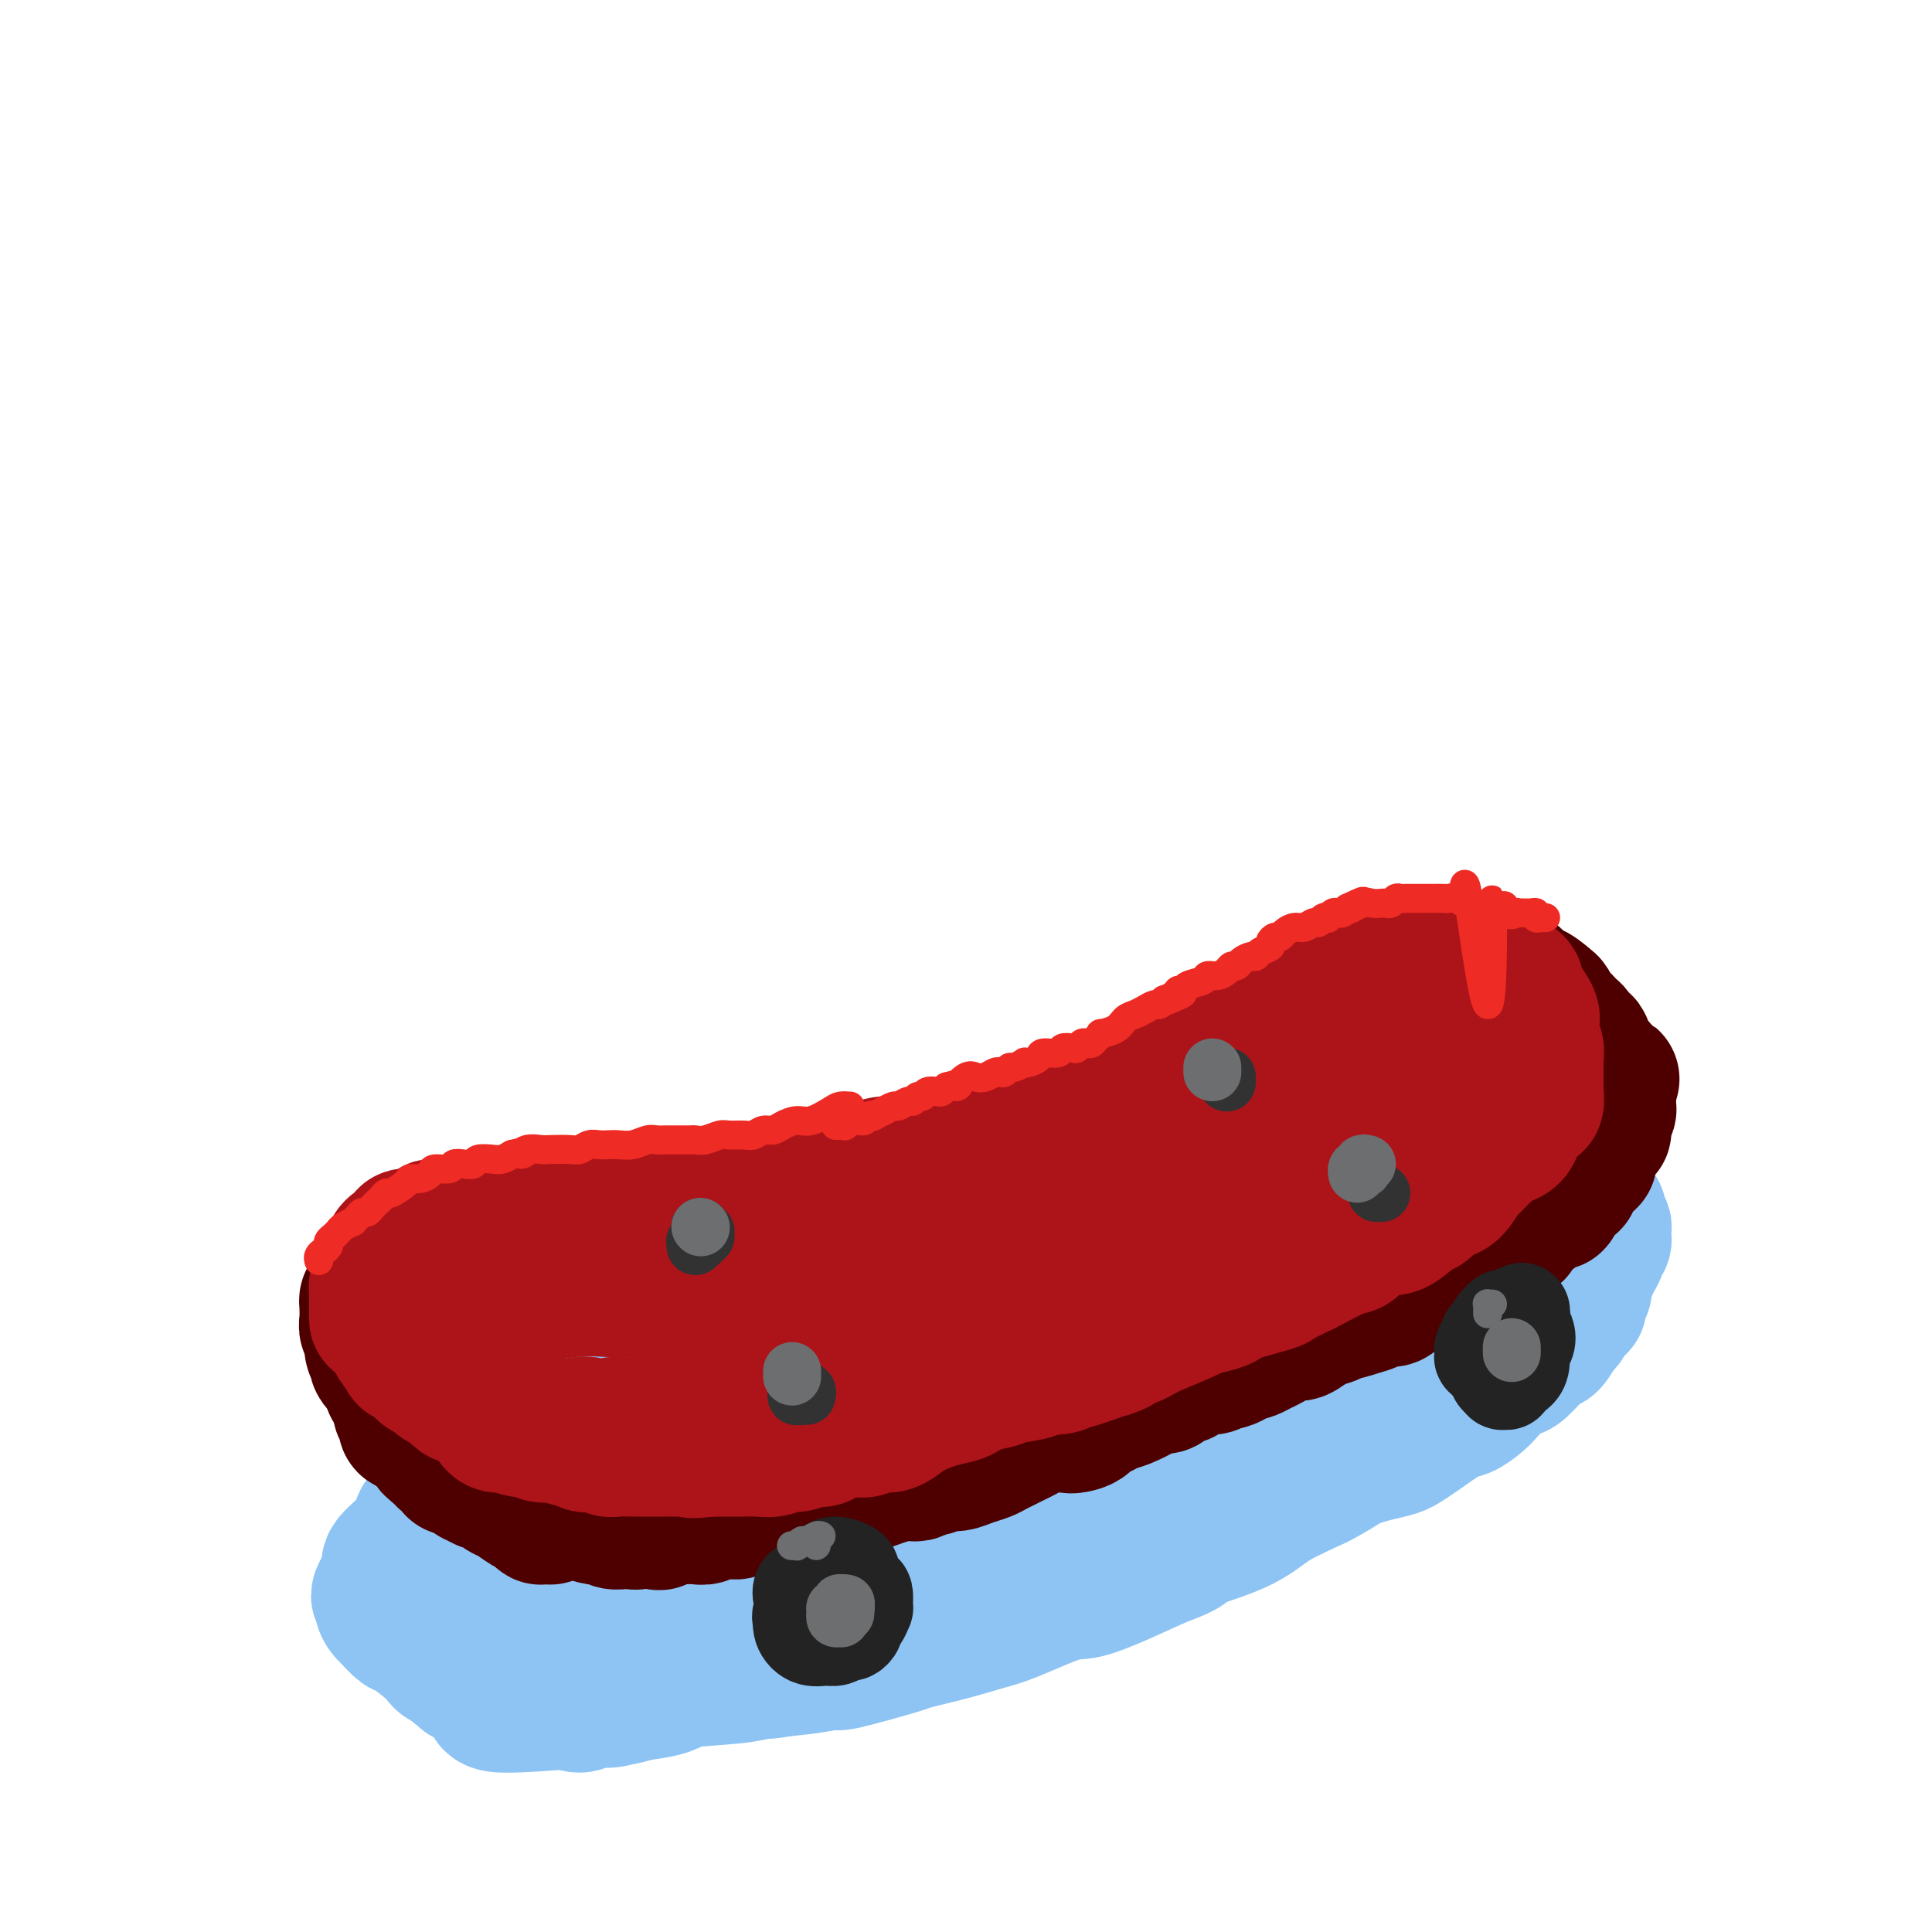 <svg viewBox='0 0 400 400' version='1.1' xmlns='http://www.w3.org/2000/svg' xmlns:xlink='http://www.w3.org/1999/xlink'><g fill='none' stroke='#8DC4F4' stroke-width='28' stroke-linecap='round' stroke-linejoin='round'><path d='M120,299c0.117,0.002 0.235,0.005 0,0c-0.235,-0.005 -0.822,-0.016 -1,0c-0.178,0.016 0.053,0.059 0,0c-0.053,-0.059 -0.389,-0.221 -1,0c-0.611,0.221 -1.496,0.824 -2,1c-0.504,0.176 -0.628,-0.077 -1,0c-0.372,0.077 -0.991,0.483 -2,1c-1.009,0.517 -2.406,1.146 -4,2c-1.594,0.854 -3.385,1.935 -5,3c-1.615,1.065 -3.055,2.115 -4,3c-0.945,0.885 -1.393,1.607 -2,2c-0.607,0.393 -1.371,0.458 -2,1c-0.629,0.542 -1.124,1.562 -2,2c-0.876,0.438 -2.132,0.294 -3,1c-0.868,0.706 -1.347,2.262 -2,3c-0.653,0.738 -1.481,0.659 -2,1c-0.519,0.341 -0.728,1.103 -1,2c-0.272,0.897 -0.606,1.931 -1,3c-0.394,1.069 -0.848,2.175 -1,3c-0.152,0.825 -0.001,1.371 0,2c0.001,0.629 -0.150,1.342 0,2c0.150,0.658 0.599,1.259 1,2c0.401,0.741 0.755,1.620 1,2c0.245,0.380 0.380,0.260 1,1c0.620,0.740 1.724,2.341 2,3c0.276,0.659 -0.277,0.375 0,1c0.277,0.625 1.384,2.157 2,3c0.616,0.843 0.743,0.996 1,1c0.257,0.004 0.645,-0.142 1,0c0.355,0.142 0.678,0.571 1,1'/><path d='M94,345c1.420,2.041 -0.029,0.144 0,0c0.029,-0.144 1.536,1.467 2,2c0.464,0.533 -0.114,-0.011 0,0c0.114,0.011 0.921,0.576 2,1c1.079,0.424 2.429,0.706 3,1c0.571,0.294 0.364,0.601 1,1c0.636,0.399 2.115,0.890 3,1c0.885,0.110 1.176,-0.162 2,0c0.824,0.162 2.183,0.757 3,1c0.817,0.243 1.093,0.132 2,0c0.907,-0.132 2.445,-0.287 4,0c1.555,0.287 3.126,1.016 4,1c0.874,-0.016 1.050,-0.778 2,-1c0.950,-0.222 2.672,0.095 4,0c1.328,-0.095 2.261,-0.604 4,-1c1.739,-0.396 4.283,-0.679 6,-1c1.717,-0.321 2.606,-0.678 3,-1c0.394,-0.322 0.292,-0.608 2,-1c1.708,-0.392 5.225,-0.892 7,-1c1.775,-0.108 1.809,0.174 3,0c1.191,-0.174 3.541,-0.804 5,-1c1.459,-0.196 2.028,0.042 3,0c0.972,-0.042 2.347,-0.365 5,-1c2.653,-0.635 6.584,-1.584 8,-2c1.416,-0.416 0.319,-0.299 2,-1c1.681,-0.701 6.141,-2.219 9,-3c2.859,-0.781 4.117,-0.825 5,-1c0.883,-0.175 1.391,-0.480 3,-1c1.609,-0.520 4.318,-1.255 7,-2c2.682,-0.745 5.338,-1.498 7,-2c1.662,-0.502 2.331,-0.751 3,-1'/><path d='M208,332c14.445,-3.597 6.557,-2.088 5,-2c-1.557,0.088 3.217,-1.244 6,-2c2.783,-0.756 3.576,-0.937 4,-1c0.424,-0.063 0.479,-0.009 3,-1c2.521,-0.991 7.510,-3.028 10,-4c2.490,-0.972 2.483,-0.880 3,-1c0.517,-0.120 1.560,-0.451 3,-1c1.440,-0.549 3.278,-1.315 5,-2c1.722,-0.685 3.328,-1.290 5,-2c1.672,-0.710 3.408,-1.526 5,-2c1.592,-0.474 3.039,-0.606 5,-2c1.961,-1.394 4.436,-4.051 6,-5c1.564,-0.949 2.219,-0.191 3,0c0.781,0.191 1.690,-0.186 3,-1c1.310,-0.814 3.022,-2.064 5,-3c1.978,-0.936 4.221,-1.558 6,-2c1.779,-0.442 3.095,-0.705 4,-1c0.905,-0.295 1.401,-0.621 2,-1c0.599,-0.379 1.301,-0.812 3,-2c1.699,-1.188 4.393,-3.133 6,-4c1.607,-0.867 2.125,-0.657 3,-1c0.875,-0.343 2.105,-1.241 3,-2c0.895,-0.759 1.455,-1.381 2,-2c0.545,-0.619 1.076,-1.235 2,-2c0.924,-0.765 2.240,-1.680 3,-2c0.760,-0.320 0.963,-0.046 2,-1c1.037,-0.954 2.908,-3.137 4,-4c1.092,-0.863 1.406,-0.407 2,-1c0.594,-0.593 1.468,-2.237 2,-3c0.532,-0.763 0.724,-0.647 1,-1c0.276,-0.353 0.638,-1.177 1,-2'/><path d='M325,272c3.177,-2.924 1.621,-1.234 1,-1c-0.621,0.234 -0.307,-0.987 0,-2c0.307,-1.013 0.607,-1.818 1,-2c0.393,-0.182 0.880,0.260 1,0c0.120,-0.260 -0.127,-1.221 0,-2c0.127,-0.779 0.626,-1.374 1,-2c0.374,-0.626 0.622,-1.282 1,-2c0.378,-0.718 0.886,-1.497 1,-2c0.114,-0.503 -0.166,-0.731 0,-1c0.166,-0.269 0.777,-0.578 1,-1c0.223,-0.422 0.056,-0.958 0,-1c-0.056,-0.042 -0.001,0.410 0,0c0.001,-0.410 -0.051,-1.682 0,-2c0.051,-0.318 0.207,0.318 0,0c-0.207,-0.318 -0.775,-1.588 -1,-2c-0.225,-0.412 -0.106,0.036 0,0c0.106,-0.036 0.200,-0.556 0,-1c-0.200,-0.444 -0.695,-0.812 -1,-1c-0.305,-0.188 -0.421,-0.195 -2,-1c-1.579,-0.805 -4.620,-2.407 -6,-3c-1.380,-0.593 -1.099,-0.175 -2,0c-0.901,0.175 -2.983,0.108 -6,0c-3.017,-0.108 -6.969,-0.256 -9,0c-2.031,0.256 -2.140,0.918 -4,1c-1.860,0.082 -5.472,-0.414 -9,0c-3.528,0.414 -6.974,1.739 -8,2c-1.026,0.261 0.366,-0.543 -3,0c-3.366,0.543 -11.490,2.434 -15,3c-3.510,0.566 -2.407,-0.194 -5,0c-2.593,0.194 -8.884,1.341 -12,2c-3.116,0.659 -3.058,0.829 -3,1'/><path d='M246,255c-9.289,1.903 -9.512,2.660 -11,3c-1.488,0.340 -4.241,0.261 -7,1c-2.759,0.739 -5.523,2.295 -8,3c-2.477,0.705 -4.667,0.559 -7,1c-2.333,0.441 -4.809,1.470 -7,2c-2.191,0.530 -4.097,0.563 -7,1c-2.903,0.437 -6.804,1.280 -9,2c-2.196,0.720 -2.689,1.319 -5,2c-2.311,0.681 -6.441,1.446 -9,2c-2.559,0.554 -3.548,0.898 -6,2c-2.452,1.102 -6.367,2.962 -9,4c-2.633,1.038 -3.984,1.254 -6,2c-2.016,0.746 -4.698,2.023 -7,3c-2.302,0.977 -4.223,1.654 -6,2c-1.777,0.346 -3.409,0.359 -5,1c-1.591,0.641 -3.142,1.909 -5,3c-1.858,1.091 -4.025,2.006 -6,3c-1.975,0.994 -3.758,2.066 -6,3c-2.242,0.934 -4.943,1.728 -6,2c-1.057,0.272 -0.470,0.022 -2,1c-1.530,0.978 -5.178,3.185 -7,4c-1.822,0.815 -1.816,0.238 -3,1c-1.184,0.762 -3.556,2.862 -5,4c-1.444,1.138 -1.961,1.314 -3,2c-1.039,0.686 -2.599,1.884 -4,3c-1.401,1.116 -2.641,2.152 -3,3c-0.359,0.848 0.163,1.509 -1,3c-1.163,1.491 -4.013,3.812 -5,5c-0.987,1.188 -0.112,1.243 0,2c0.112,0.757 -0.539,2.216 -1,3c-0.461,0.784 -0.730,0.892 -1,1'/><path d='M79,329c-1.224,2.301 -0.283,1.055 0,1c0.283,-0.055 -0.093,1.082 0,2c0.093,0.918 0.656,1.618 1,2c0.344,0.382 0.471,0.445 1,1c0.529,0.555 1.461,1.602 2,2c0.539,0.398 0.684,0.147 2,1c1.316,0.853 3.803,2.810 5,4c1.197,1.190 1.102,1.614 2,2c0.898,0.386 2.787,0.733 4,1c1.213,0.267 1.750,0.454 3,1c1.250,0.546 3.215,1.450 5,2c1.785,0.550 3.392,0.746 4,1c0.608,0.254 0.216,0.566 3,1c2.784,0.434 8.743,0.989 11,1c2.257,0.011 0.810,-0.522 3,-1c2.190,-0.478 8.016,-0.902 11,-1c2.984,-0.098 3.125,0.129 3,0c-0.125,-0.129 -0.515,-0.613 2,-1c2.515,-0.387 7.935,-0.675 11,-1c3.065,-0.325 3.776,-0.686 6,-1c2.224,-0.314 5.963,-0.580 9,-1c3.037,-0.420 5.374,-0.994 6,-1c0.626,-0.006 -0.458,0.556 2,0c2.458,-0.556 8.458,-2.229 11,-3c2.542,-0.771 1.626,-0.638 3,-1c1.374,-0.362 5.038,-1.217 8,-2c2.962,-0.783 5.222,-1.494 7,-2c1.778,-0.506 3.075,-0.806 6,-2c2.925,-1.194 7.480,-3.283 10,-4c2.520,-0.717 3.006,-0.062 6,-1c2.994,-0.938 8.497,-3.469 14,-6'/><path d='M240,323c8.914,-3.286 4.198,-2.501 5,-3c0.802,-0.499 7.120,-2.280 11,-4c3.880,-1.720 5.321,-3.377 8,-5c2.679,-1.623 6.594,-3.210 10,-5c3.406,-1.790 6.302,-3.782 9,-6c2.698,-2.218 5.196,-4.661 8,-7c2.804,-2.339 5.912,-4.575 8,-6c2.088,-1.425 3.155,-2.038 5,-4c1.845,-1.962 4.470,-5.273 6,-7c1.530,-1.727 1.967,-1.869 3,-3c1.033,-1.131 2.663,-3.251 4,-5c1.337,-1.749 2.382,-3.125 3,-4c0.618,-0.875 0.810,-1.247 1,-2c0.190,-0.753 0.376,-1.887 1,-3c0.624,-1.113 1.684,-2.203 2,-3c0.316,-0.797 -0.112,-1.299 0,-2c0.112,-0.701 0.764,-1.602 1,-2c0.236,-0.398 0.056,-0.294 0,-1c-0.056,-0.706 0.010,-2.223 0,-3c-0.010,-0.777 -0.097,-0.815 0,-1c0.097,-0.185 0.380,-0.517 0,-1c-0.380,-0.483 -1.421,-1.116 -3,-2c-1.579,-0.884 -3.697,-2.019 -6,-2c-2.303,0.019 -4.791,1.193 -8,2c-3.209,0.807 -7.140,1.247 -10,2c-2.860,0.753 -4.649,1.820 -9,3c-4.351,1.180 -11.262,2.474 -16,4c-4.738,1.526 -7.301,3.285 -13,6c-5.699,2.715 -14.534,6.385 -21,9c-6.466,2.615 -10.562,4.176 -15,6c-4.438,1.824 -9.219,3.912 -14,6'/><path d='M210,280c-17.866,7.047 -18.533,7.665 -21,9c-2.467,1.335 -6.736,3.389 -13,6c-6.264,2.611 -14.525,5.781 -20,8c-5.475,2.219 -8.164,3.487 -13,6c-4.836,2.513 -11.820,6.270 -17,9c-5.180,2.730 -8.557,4.434 -11,6c-2.443,1.566 -3.951,2.996 -6,4c-2.049,1.004 -4.638,1.584 -6,4c-1.362,2.416 -1.496,6.668 -2,9c-0.504,2.332 -1.378,2.744 -1,4c0.378,1.256 2.008,3.355 2,5c-0.008,1.645 -1.655,2.837 2,3c3.655,0.163 12.612,-0.703 18,-1c5.388,-0.297 7.207,-0.025 14,-3c6.793,-2.975 18.561,-9.197 27,-14c8.439,-4.803 13.549,-8.185 19,-11c5.451,-2.815 11.243,-5.061 19,-10c7.757,-4.939 17.477,-12.570 24,-17c6.523,-4.430 9.848,-5.659 13,-8c3.152,-2.341 6.132,-5.793 8,-8c1.868,-2.207 2.625,-3.170 2,-4c-0.625,-0.830 -2.630,-1.528 -6,-2c-3.370,-0.472 -8.104,-0.719 -12,0c-3.896,0.719 -6.954,2.402 -15,5c-8.046,2.598 -21.081,6.109 -29,9c-7.919,2.891 -10.722,5.162 -18,9c-7.278,3.838 -19.030,9.244 -26,13c-6.970,3.756 -9.157,5.862 -12,8c-2.843,2.138 -6.342,4.306 -8,6c-1.658,1.694 -1.474,2.912 -1,4c0.474,1.088 1.237,2.044 2,3'/><path d='M123,332c3.382,1.755 11.335,2.641 16,3c4.665,0.359 6.040,0.190 13,-1c6.960,-1.190 19.505,-3.403 29,-6c9.495,-2.597 15.938,-5.580 22,-8c6.062,-2.420 11.741,-4.277 21,-8c9.259,-3.723 22.097,-9.311 30,-13c7.903,-3.689 10.870,-5.477 16,-9c5.130,-3.523 12.424,-8.781 16,-12c3.576,-3.219 3.434,-4.400 4,-5c0.566,-0.600 1.842,-0.618 0,-2c-1.842,-1.382 -6.800,-4.127 -11,-5c-4.200,-0.873 -7.641,0.126 -16,3c-8.359,2.874 -21.638,7.622 -31,12c-9.362,4.378 -14.809,8.384 -20,12c-5.191,3.616 -10.127,6.840 -16,11c-5.873,4.160 -12.684,9.256 -16,12c-3.316,2.744 -3.137,3.135 -3,4c0.137,0.865 0.234,2.204 0,3c-0.234,0.796 -0.797,1.049 1,1c1.797,-0.049 5.954,-0.402 13,-2c7.046,-1.598 16.982,-4.443 24,-7c7.018,-2.557 11.117,-4.828 18,-8c6.883,-3.172 16.549,-7.245 23,-10c6.451,-2.755 9.688,-4.193 13,-6c3.312,-1.807 6.698,-3.984 8,-5c1.302,-1.016 0.520,-0.871 1,-1c0.480,-0.129 2.223,-0.532 0,-1c-2.223,-0.468 -8.410,-1.002 -14,-1c-5.590,0.002 -10.582,0.539 -20,3c-9.418,2.461 -23.262,6.846 -33,10c-9.738,3.154 -15.369,5.077 -21,7'/><path d='M190,303c-11.279,4.085 -12.476,5.799 -18,8c-5.524,2.201 -15.375,4.890 -20,6c-4.625,1.110 -4.023,0.643 -5,1c-0.977,0.357 -3.531,1.540 -5,2c-1.469,0.460 -1.853,0.199 -2,0c-0.147,-0.199 -0.057,-0.334 1,0c1.057,0.334 3.081,1.138 6,1c2.919,-0.138 6.734,-1.216 9,-2c2.266,-0.784 2.984,-1.273 4,-2c1.016,-0.727 2.332,-1.694 3,-2c0.668,-0.306 0.689,0.047 1,0c0.311,-0.047 0.914,-0.493 0,-1c-0.914,-0.507 -3.344,-1.075 -6,-1c-2.656,0.075 -5.539,0.794 -7,1c-1.461,0.206 -1.502,-0.102 -2,0c-0.498,0.102 -1.453,0.615 -2,1c-0.547,0.385 -0.686,0.642 -1,1c-0.314,0.358 -0.804,0.817 -1,1c-0.196,0.183 -0.098,0.092 0,0'/></g>
<g fill='none' stroke='#4E0000' stroke-width='28' stroke-linecap='round' stroke-linejoin='round'><path d='M81,282c-0.000,0.414 -0.000,0.828 0,1c0.000,0.172 0.000,0.103 0,0c-0.000,-0.103 -0.000,-0.239 0,0c0.000,0.239 0.000,0.852 0,1c-0.000,0.148 -0.000,-0.170 0,0c0.000,0.170 0.000,0.829 0,1c-0.000,0.171 -0.001,-0.148 0,0c0.001,0.148 0.004,0.761 0,1c-0.004,0.239 -0.016,0.105 0,0c0.016,-0.105 0.061,-0.182 0,0c-0.061,0.182 -0.226,0.622 0,1c0.226,0.378 0.845,0.692 1,1c0.155,0.308 -0.154,0.609 0,1c0.154,0.391 0.772,0.874 1,1c0.228,0.126 0.065,-0.103 0,0c-0.065,0.103 -0.032,0.539 0,1c0.032,0.461 0.064,0.947 0,1c-0.064,0.053 -0.223,-0.326 0,0c0.223,0.326 0.829,1.357 1,2c0.171,0.643 -0.094,0.898 0,1c0.094,0.102 0.547,0.051 1,0'/><path d='M85,295c0.846,1.955 0.959,0.343 1,0c0.041,-0.343 0.008,0.584 0,1c-0.008,0.416 0.008,0.319 0,0c-0.008,-0.319 -0.041,-0.862 0,-1c0.041,-0.138 0.156,0.129 0,0c-0.156,-0.129 -0.581,-0.653 -1,-1c-0.419,-0.347 -0.830,-0.517 -1,-1c-0.170,-0.483 -0.098,-1.277 0,-2c0.098,-0.723 0.222,-1.374 0,-2c-0.222,-0.626 -0.792,-1.228 -1,-2c-0.208,-0.772 -0.056,-1.713 0,-2c0.056,-0.287 0.014,0.082 0,0c-0.014,-0.082 0.000,-0.614 0,-1c-0.000,-0.386 -0.015,-0.624 0,-1c0.015,-0.376 0.060,-0.889 0,-1c-0.060,-0.111 -0.223,0.181 0,0c0.223,-0.181 0.833,-0.833 1,-1c0.167,-0.167 -0.110,0.151 0,0c0.110,-0.151 0.608,-0.773 1,-1c0.392,-0.227 0.679,-0.061 1,0c0.321,0.061 0.678,0.017 1,0c0.322,-0.017 0.611,-0.006 1,0c0.389,0.006 0.878,0.005 1,0c0.122,-0.005 -0.122,-0.016 0,0c0.122,0.016 0.610,0.060 1,0c0.390,-0.060 0.682,-0.223 1,0c0.318,0.223 0.663,0.833 1,1c0.337,0.167 0.668,-0.109 1,0c0.332,0.109 0.666,0.603 1,1c0.334,0.397 0.667,0.699 1,1'/><path d='M95,283c1.641,0.471 0.244,0.648 0,1c-0.244,0.352 0.667,0.880 1,1c0.333,0.120 0.090,-0.168 0,0c-0.090,0.168 -0.027,0.791 0,1c0.027,0.209 0.019,0.002 0,0c-0.019,-0.002 -0.049,0.199 -1,0c-0.951,-0.199 -2.821,-0.800 -4,-1c-1.179,-0.200 -1.665,-0.001 -2,0c-0.335,0.001 -0.520,-0.196 -1,0c-0.480,0.196 -1.257,0.784 -2,1c-0.743,0.216 -1.453,0.058 -2,0c-0.547,-0.058 -0.932,-0.017 -1,0c-0.068,0.017 0.179,0.008 0,0c-0.179,-0.008 -0.785,-0.017 -1,0c-0.215,0.017 -0.040,0.061 0,0c0.040,-0.061 -0.056,-0.226 0,0c0.056,0.226 0.263,0.844 0,1c-0.263,0.156 -0.995,-0.151 -1,0c-0.005,0.151 0.717,0.759 1,1c0.283,0.241 0.127,0.116 0,0c-0.127,-0.116 -0.227,-0.224 0,0c0.227,0.224 0.779,0.778 1,1c0.221,0.222 0.110,0.111 0,0'/><path d='M83,289c0.492,0.369 0.724,0.291 1,0c0.276,-0.291 0.598,-0.796 1,-1c0.402,-0.204 0.886,-0.107 1,0c0.114,0.107 -0.142,0.225 0,0c0.142,-0.225 0.683,-0.793 1,-1c0.317,-0.207 0.410,-0.052 1,0c0.590,0.052 1.678,0.002 2,0c0.322,-0.002 -0.121,0.045 0,0c0.121,-0.045 0.807,-0.180 1,0c0.193,0.180 -0.106,0.677 0,1c0.106,0.323 0.616,0.472 1,1c0.384,0.528 0.643,1.434 1,2c0.357,0.566 0.814,0.793 1,1c0.186,0.207 0.102,0.395 0,1c-0.102,0.605 -0.222,1.627 0,2c0.222,0.373 0.788,0.097 1,0c0.212,-0.097 0.072,-0.015 0,0c-0.072,0.015 -0.075,-0.038 0,0c0.075,0.038 0.230,0.166 0,0c-0.230,-0.166 -0.844,-0.627 -1,-1c-0.156,-0.373 0.145,-0.659 0,-1c-0.145,-0.341 -0.735,-0.738 -1,-1c-0.265,-0.262 -0.205,-0.390 -1,-1c-0.795,-0.610 -2.445,-1.703 -3,-2c-0.555,-0.297 -0.016,0.201 0,0c0.016,-0.201 -0.492,-1.100 -1,-2'/><path d='M88,287c-1.106,-1.250 -0.871,-0.373 -1,0c-0.129,0.373 -0.622,0.244 -1,0c-0.378,-0.244 -0.641,-0.601 -1,-1c-0.359,-0.399 -0.814,-0.840 -1,-1c-0.186,-0.160 -0.102,-0.040 0,0c0.102,0.040 0.223,0.001 0,0c-0.223,-0.001 -0.792,0.036 -1,0c-0.208,-0.036 -0.057,-0.146 0,0c0.057,0.146 0.019,0.549 0,1c-0.019,0.451 -0.020,0.951 0,1c0.020,0.049 0.062,-0.352 0,0c-0.062,0.352 -0.228,1.456 0,2c0.228,0.544 0.850,0.527 1,1c0.150,0.473 -0.171,1.437 0,2c0.171,0.563 0.833,0.724 1,1c0.167,0.276 -0.163,0.665 0,1c0.163,0.335 0.818,0.616 1,1c0.182,0.384 -0.110,0.873 0,1c0.110,0.127 0.622,-0.107 1,0c0.378,0.107 0.623,0.553 1,1c0.377,0.447 0.884,0.893 1,1c0.116,0.107 -0.161,-0.125 0,0c0.161,0.125 0.760,0.607 1,1c0.240,0.393 0.120,0.696 0,1'/><path d='M90,300c1.327,1.637 1.144,0.229 1,0c-0.144,-0.229 -0.250,0.722 0,1c0.250,0.278 0.855,-0.118 1,0c0.145,0.118 -0.171,0.750 0,1c0.171,0.250 0.831,0.118 1,0c0.169,-0.118 -0.151,-0.223 0,0c0.151,0.223 0.772,0.774 1,1c0.228,0.226 0.062,0.127 0,0c-0.062,-0.127 -0.019,-0.283 0,0c0.019,0.283 0.016,1.004 0,1c-0.016,-0.004 -0.043,-0.734 0,-1c0.043,-0.266 0.155,-0.067 0,0c-0.155,0.067 -0.579,0.001 -1,-1c-0.421,-1.001 -0.841,-2.939 -1,-4c-0.159,-1.061 -0.057,-1.245 0,-2c0.057,-0.755 0.068,-2.082 0,-3c-0.068,-0.918 -0.214,-1.427 0,-2c0.214,-0.573 0.790,-1.212 1,-2c0.210,-0.788 0.055,-1.727 0,-2c-0.055,-0.273 -0.011,0.120 0,0c0.011,-0.120 -0.012,-0.751 0,-1c0.012,-0.249 0.059,-0.115 0,0c-0.059,0.115 -0.224,0.210 0,0c0.224,-0.210 0.837,-0.726 1,-1c0.163,-0.274 -0.125,-0.305 0,0c0.125,0.305 0.662,0.948 1,1c0.338,0.052 0.476,-0.486 1,0c0.524,0.486 1.436,1.996 2,3c0.564,1.004 0.782,1.502 1,2'/><path d='M99,291c0.863,1.110 0.020,1.386 0,2c-0.020,0.614 0.782,1.565 1,2c0.218,0.435 -0.148,0.354 0,1c0.148,0.646 0.810,2.020 1,3c0.190,0.980 -0.093,1.568 0,2c0.093,0.432 0.561,0.708 1,1c0.439,0.292 0.851,0.599 1,1c0.149,0.401 0.037,0.896 0,1c-0.037,0.104 0.000,-0.181 0,0c-0.000,0.181 -0.037,0.829 0,1c0.037,0.171 0.150,-0.136 0,0c-0.150,0.136 -0.561,0.716 -1,1c-0.439,0.284 -0.905,0.273 -1,0c-0.095,-0.273 0.181,-0.806 0,-1c-0.181,-0.194 -0.820,-0.048 -1,0c-0.180,0.048 0.100,-0.001 0,0c-0.100,0.001 -0.579,0.052 -1,0c-0.421,-0.052 -0.785,-0.206 -1,0c-0.215,0.206 -0.280,0.774 0,1c0.280,0.226 0.905,0.112 1,0c0.095,-0.112 -0.339,-0.222 0,0c0.339,0.222 1.452,0.777 2,1c0.548,0.223 0.531,0.115 1,0c0.469,-0.115 1.425,-0.237 2,0c0.575,0.237 0.770,0.833 1,1c0.230,0.167 0.494,-0.095 1,0c0.506,0.095 1.253,0.548 2,1'/><path d='M108,309c1.418,0.780 0.963,0.731 1,1c0.037,0.269 0.568,0.856 1,1c0.432,0.144 0.767,-0.154 1,0c0.233,0.154 0.366,0.759 1,1c0.634,0.241 1.769,0.116 2,0c0.231,-0.116 -0.443,-0.223 0,0c0.443,0.223 2.002,0.778 3,1c0.998,0.222 1.433,0.112 2,0c0.567,-0.112 1.265,-0.227 2,0c0.735,0.227 1.505,0.797 2,1c0.495,0.203 0.714,0.040 1,0c0.286,-0.040 0.640,0.042 1,0c0.360,-0.042 0.727,-0.208 1,0c0.273,0.208 0.454,0.789 1,1c0.546,0.211 1.458,0.052 2,0c0.542,-0.052 0.712,0.004 1,0c0.288,-0.004 0.692,-0.067 1,0c0.308,0.067 0.520,0.263 1,0c0.480,-0.263 1.227,-0.985 2,-1c0.773,-0.015 1.572,0.675 2,1c0.428,0.325 0.485,0.283 1,0c0.515,-0.283 1.490,-0.807 2,-1c0.510,-0.193 0.557,-0.056 1,0c0.443,0.056 1.282,0.030 2,0c0.718,-0.030 1.313,-0.066 2,0c0.687,0.066 1.464,0.232 2,0c0.536,-0.232 0.832,-0.863 1,-1c0.168,-0.137 0.210,0.221 1,0c0.790,-0.221 2.328,-1.021 3,-1c0.672,0.021 0.478,0.863 1,1c0.522,0.137 1.761,-0.432 3,-1'/><path d='M155,312c4.526,-0.480 1.840,-0.182 1,0c-0.840,0.182 0.164,0.246 1,0c0.836,-0.246 1.503,-0.802 2,-1c0.497,-0.198 0.822,-0.038 1,0c0.178,0.038 0.207,-0.046 1,0c0.793,0.046 2.348,0.222 3,0c0.652,-0.222 0.401,-0.843 1,-1c0.599,-0.157 2.048,0.151 3,0c0.952,-0.151 1.407,-0.762 2,-1c0.593,-0.238 1.324,-0.102 2,0c0.676,0.102 1.297,0.172 2,0c0.703,-0.172 1.489,-0.585 2,-1c0.511,-0.415 0.749,-0.833 1,-1c0.251,-0.167 0.515,-0.084 1,0c0.485,0.084 1.189,0.167 2,0c0.811,-0.167 1.727,-0.585 3,-1c1.273,-0.415 2.902,-0.828 4,-1c1.098,-0.172 1.663,-0.103 2,0c0.337,0.103 0.446,0.239 1,0c0.554,-0.239 1.555,-0.851 2,-1c0.445,-0.149 0.335,0.167 1,0c0.665,-0.167 2.103,-0.818 3,-1c0.897,-0.182 1.251,0.106 2,0c0.749,-0.106 1.891,-0.606 3,-1c1.109,-0.394 2.184,-0.683 3,-1c0.816,-0.317 1.373,-0.662 2,-1c0.627,-0.338 1.326,-0.668 2,-1c0.674,-0.332 1.325,-0.666 2,-1c0.675,-0.334 1.374,-0.667 2,-1c0.626,-0.333 1.179,-0.667 2,-1c0.821,-0.333 1.911,-0.667 3,-1'/><path d='M217,295c3.284,-1.090 3.495,-0.316 4,0c0.505,0.316 1.304,0.172 2,0c0.696,-0.172 1.290,-0.374 2,-1c0.710,-0.626 1.535,-1.677 2,-2c0.465,-0.323 0.571,0.081 1,0c0.429,-0.081 1.180,-0.648 2,-1c0.820,-0.352 1.710,-0.489 3,-1c1.290,-0.511 2.979,-1.395 4,-2c1.021,-0.605 1.373,-0.932 2,-1c0.627,-0.068 1.528,0.123 2,0c0.472,-0.123 0.514,-0.559 1,-1c0.486,-0.441 1.414,-0.888 2,-1c0.586,-0.112 0.829,0.110 1,0c0.171,-0.110 0.268,-0.550 1,-1c0.732,-0.450 2.098,-0.908 3,-1c0.902,-0.092 1.341,0.182 2,0c0.659,-0.182 1.539,-0.819 2,-1c0.461,-0.181 0.504,0.096 1,0c0.496,-0.096 1.446,-0.565 2,-1c0.554,-0.435 0.713,-0.836 1,-1c0.287,-0.164 0.704,-0.090 1,0c0.296,0.090 0.473,0.198 1,0c0.527,-0.198 1.405,-0.700 2,-1c0.595,-0.300 0.909,-0.396 2,-1c1.091,-0.604 2.960,-1.716 4,-2c1.040,-0.284 1.252,0.261 2,0c0.748,-0.261 2.032,-1.327 3,-2c0.968,-0.673 1.620,-0.954 2,-1c0.380,-0.046 0.487,0.141 1,0c0.513,-0.141 1.432,-0.612 2,-1c0.568,-0.388 0.784,-0.694 1,-1'/><path d='M278,271c9.871,-3.725 4.049,-1.036 2,0c-2.049,1.036 -0.326,0.419 1,0c1.326,-0.419 2.253,-0.638 3,-1c0.747,-0.362 1.312,-0.865 2,-1c0.688,-0.135 1.498,0.100 2,0c0.502,-0.100 0.697,-0.534 1,-1c0.303,-0.466 0.714,-0.965 1,-1c0.286,-0.035 0.447,0.394 1,0c0.553,-0.394 1.499,-1.610 2,-2c0.501,-0.390 0.557,0.047 1,0c0.443,-0.047 1.273,-0.577 2,-1c0.727,-0.423 1.351,-0.741 2,-1c0.649,-0.259 1.325,-0.461 2,-1c0.675,-0.539 1.351,-1.415 2,-2c0.649,-0.585 1.273,-0.878 2,-1c0.727,-0.122 1.558,-0.071 2,0c0.442,0.071 0.496,0.164 1,0c0.504,-0.164 1.457,-0.583 2,-1c0.543,-0.417 0.675,-0.831 1,-1c0.325,-0.169 0.843,-0.092 1,0c0.157,0.092 -0.049,0.199 0,0c0.049,-0.199 0.351,-0.702 1,-1c0.649,-0.298 1.646,-0.389 2,-1c0.354,-0.611 0.067,-1.741 0,-2c-0.067,-0.259 0.086,0.353 1,0c0.914,-0.353 2.588,-1.670 3,-2c0.412,-0.330 -0.436,0.329 0,0c0.436,-0.329 2.158,-1.645 3,-2c0.842,-0.355 0.804,0.251 1,0c0.196,-0.251 0.628,-1.357 1,-2c0.372,-0.643 0.686,-0.821 1,-1'/><path d='M324,246c2.482,-1.957 1.186,-0.849 1,-1c-0.186,-0.151 0.738,-1.560 1,-2c0.262,-0.440 -0.136,0.088 0,0c0.136,-0.088 0.807,-0.792 1,-1c0.193,-0.208 -0.092,0.080 0,0c0.092,-0.080 0.559,-0.528 1,-1c0.441,-0.472 0.854,-0.966 1,-1c0.146,-0.034 0.024,0.394 0,0c-0.024,-0.394 0.049,-1.611 0,-2c-0.049,-0.389 -0.220,0.049 0,0c0.220,-0.049 0.829,-0.586 1,-1c0.171,-0.414 -0.098,-0.706 0,-1c0.098,-0.294 0.561,-0.590 1,-1c0.439,-0.410 0.853,-0.936 1,-1c0.147,-0.064 0.025,0.333 0,0c-0.025,-0.333 0.046,-1.395 0,-2c-0.046,-0.605 -0.208,-0.753 0,-1c0.208,-0.247 0.788,-0.592 1,-1c0.212,-0.408 0.057,-0.879 0,-1c-0.057,-0.121 -0.015,0.107 0,0c0.015,-0.107 0.004,-0.550 0,-1c-0.004,-0.450 -0.001,-0.908 0,-1c0.001,-0.092 0.000,0.182 0,0c-0.000,-0.182 -0.000,-0.818 0,-1c0.000,-0.182 0.000,0.091 0,0c-0.000,-0.091 -0.000,-0.545 0,-1'/><path d='M333,225c1.397,-3.204 0.388,-0.714 0,0c-0.388,0.714 -0.155,-0.349 0,-1c0.155,-0.651 0.234,-0.892 0,-1c-0.234,-0.108 -0.780,-0.084 -1,0c-0.220,0.084 -0.116,0.229 0,0c0.116,-0.229 0.242,-0.831 0,-1c-0.242,-0.169 -0.852,0.095 -1,0c-0.148,-0.095 0.166,-0.549 0,-1c-0.166,-0.451 -0.813,-0.898 -1,-1c-0.187,-0.102 0.086,0.141 0,0c-0.086,-0.141 -0.530,-0.668 -1,-1c-0.470,-0.332 -0.965,-0.470 -1,-1c-0.035,-0.530 0.391,-1.451 0,-2c-0.391,-0.549 -1.598,-0.724 -2,-1c-0.402,-0.276 0.001,-0.652 0,-1c-0.001,-0.348 -0.406,-0.668 -1,-1c-0.594,-0.332 -1.377,-0.676 -2,-1c-0.623,-0.324 -1.084,-0.627 -2,-1c-0.916,-0.373 -2.285,-0.817 -3,-1c-0.715,-0.183 -0.774,-0.106 -1,0c-0.226,0.106 -0.619,0.239 -1,0c-0.381,-0.239 -0.750,-0.852 -1,-1c-0.250,-0.148 -0.382,0.170 -1,0c-0.618,-0.170 -1.724,-0.827 -2,-1c-0.276,-0.173 0.276,0.139 0,0c-0.276,-0.139 -1.382,-0.730 -2,-1c-0.618,-0.270 -0.748,-0.220 -1,0c-0.252,0.220 -0.626,0.610 -1,1'/><path d='M308,208c-3.195,-0.618 -3.682,-0.163 -4,0c-0.318,0.163 -0.466,0.033 -1,0c-0.534,-0.033 -1.455,0.032 -2,0c-0.545,-0.032 -0.713,-0.162 -1,0c-0.287,0.162 -0.693,0.617 -1,1c-0.307,0.383 -0.516,0.695 -1,1c-0.484,0.305 -1.244,0.602 -2,1c-0.756,0.398 -1.508,0.895 -2,1c-0.492,0.105 -0.724,-0.182 -1,0c-0.276,0.182 -0.594,0.833 -1,1c-0.406,0.167 -0.898,-0.152 -1,0c-0.102,0.152 0.187,0.774 0,1c-0.187,0.226 -0.850,0.057 -1,0c-0.150,-0.057 0.212,-0.001 0,0c-0.212,0.001 -0.998,-0.054 -1,0c-0.002,0.054 0.781,0.217 1,0c0.219,-0.217 -0.126,-0.815 0,-1c0.126,-0.185 0.722,0.041 1,0c0.278,-0.041 0.238,-0.350 1,-1c0.762,-0.650 2.325,-1.642 3,-2c0.675,-0.358 0.460,-0.082 1,0c0.540,0.082 1.833,-0.031 3,0c1.167,0.031 2.207,0.204 3,0c0.793,-0.204 1.340,-0.786 2,-1c0.660,-0.214 1.434,-0.060 2,0c0.566,0.060 0.925,0.026 1,0c0.075,-0.026 -0.134,-0.046 0,0c0.134,0.046 0.610,0.156 1,0c0.390,-0.156 0.695,-0.578 1,-1'/><path d='M309,208c2.963,-0.546 1.372,0.589 1,1c-0.372,0.411 0.475,0.096 1,0c0.525,-0.096 0.730,0.026 1,0c0.270,-0.026 0.607,-0.200 1,0c0.393,0.200 0.842,0.772 1,1c0.158,0.228 0.024,0.110 0,0c-0.024,-0.110 0.060,-0.212 0,0c-0.060,0.212 -0.265,0.738 0,1c0.265,0.262 1.001,0.259 1,0c-0.001,-0.259 -0.738,-0.772 -1,-1c-0.262,-0.228 -0.048,-0.169 0,0c0.048,0.169 -0.071,0.448 0,0c0.071,-0.448 0.331,-1.623 0,-2c-0.331,-0.377 -1.252,0.044 -2,0c-0.748,-0.044 -1.323,-0.552 -3,-1c-1.677,-0.448 -4.458,-0.835 -6,-1c-1.542,-0.165 -1.846,-0.107 -2,0c-0.154,0.107 -0.157,0.262 -1,0c-0.843,-0.262 -2.527,-0.943 -3,-1c-0.473,-0.057 0.263,0.509 -1,1c-1.263,0.491 -4.525,0.906 -6,1c-1.475,0.094 -1.163,-0.132 -2,0c-0.837,0.132 -2.822,0.624 -4,1c-1.178,0.376 -1.548,0.637 -2,1c-0.452,0.363 -0.986,0.829 -2,1c-1.014,0.171 -2.509,0.046 -4,1c-1.491,0.954 -2.978,2.988 -4,4c-1.022,1.012 -1.578,1.004 -2,1c-0.422,-0.004 -0.711,-0.002 -1,0'/><path d='M269,216c-4.573,1.657 -2.005,0.301 -1,0c1.005,-0.301 0.449,0.453 0,1c-0.449,0.547 -0.789,0.886 -1,1c-0.211,0.114 -0.293,0.004 0,0c0.293,-0.004 0.961,0.099 1,0c0.039,-0.099 -0.550,-0.402 0,-1c0.550,-0.598 2.240,-1.493 3,-2c0.760,-0.507 0.588,-0.626 1,-1c0.412,-0.374 1.406,-1.004 2,-2c0.594,-0.996 0.789,-2.360 1,-3c0.211,-0.640 0.438,-0.556 1,-1c0.562,-0.444 1.459,-1.415 2,-2c0.541,-0.585 0.725,-0.783 1,-1c0.275,-0.217 0.640,-0.454 2,-1c1.360,-0.546 3.716,-1.400 5,-2c1.284,-0.600 1.495,-0.944 2,-1c0.505,-0.056 1.303,0.176 2,0c0.697,-0.176 1.293,-0.760 2,-1c0.707,-0.240 1.525,-0.135 2,0c0.475,0.135 0.607,0.299 1,0c0.393,-0.299 1.047,-1.062 2,-1c0.953,0.062 2.206,0.948 3,1c0.794,0.052 1.130,-0.732 2,-1c0.870,-0.268 2.274,-0.020 3,0c0.726,0.020 0.772,-0.187 1,0c0.228,0.187 0.636,0.768 1,1c0.364,0.232 0.682,0.116 1,0'/><path d='M308,200c1.836,0.108 0.925,-0.121 1,0c0.075,0.121 1.135,0.591 2,1c0.865,0.409 1.534,0.757 2,1c0.466,0.243 0.728,0.380 1,1c0.272,0.620 0.554,1.723 1,2c0.446,0.277 1.054,-0.272 2,0c0.946,0.272 2.228,1.366 3,2c0.772,0.634 1.034,0.807 1,1c-0.034,0.193 -0.364,0.404 0,1c0.364,0.596 1.422,1.577 2,2c0.578,0.423 0.676,0.289 1,1c0.324,0.711 0.875,2.269 1,3c0.125,0.731 -0.177,0.637 0,1c0.177,0.363 0.832,1.183 1,2c0.168,0.817 -0.150,1.630 0,2c0.150,0.370 0.768,0.298 1,1c0.232,0.702 0.079,2.180 0,3c-0.079,0.820 -0.083,0.984 0,2c0.083,1.016 0.253,2.885 0,4c-0.253,1.115 -0.930,1.477 -1,2c-0.070,0.523 0.465,1.208 0,2c-0.465,0.792 -1.930,1.692 -3,3c-1.070,1.308 -1.744,3.023 -3,5c-1.256,1.977 -3.093,4.215 -4,5c-0.907,0.785 -0.882,0.118 -1,0c-0.118,-0.118 -0.378,0.314 -1,1c-0.622,0.686 -1.606,1.624 -2,2c-0.394,0.376 -0.197,0.188 0,0'/><path d='M115,313c-0.414,0.423 -0.828,0.845 -1,1c-0.172,0.155 -0.103,0.041 0,0c0.103,-0.041 0.238,-0.010 0,0c-0.238,0.010 -0.851,-0.001 -1,0c-0.149,0.001 0.165,0.012 0,0c-0.165,-0.012 -0.810,-0.048 -1,0c-0.190,0.048 0.075,0.182 0,0c-0.075,-0.182 -0.491,-0.678 -1,-1c-0.509,-0.322 -1.110,-0.469 -2,-1c-0.890,-0.531 -2.068,-1.447 -3,-2c-0.932,-0.553 -1.619,-0.743 -2,-1c-0.381,-0.257 -0.457,-0.581 -1,-1c-0.543,-0.419 -1.554,-0.934 -2,-1c-0.446,-0.066 -0.326,0.315 -1,0c-0.674,-0.315 -2.140,-1.327 -3,-2c-0.860,-0.673 -1.113,-1.007 -1,-1c0.113,0.007 0.592,0.355 0,0c-0.592,-0.355 -2.257,-1.412 -3,-2c-0.743,-0.588 -0.566,-0.706 -1,-1c-0.434,-0.294 -1.478,-0.764 -2,-1c-0.522,-0.236 -0.521,-0.239 -1,-1c-0.479,-0.761 -1.438,-2.279 -2,-3c-0.562,-0.721 -0.728,-0.643 -1,-1c-0.272,-0.357 -0.651,-1.147 -1,-2c-0.349,-0.853 -0.667,-1.767 -1,-2c-0.333,-0.233 -0.680,0.217 -1,0c-0.320,-0.217 -0.611,-1.099 -1,-2c-0.389,-0.901 -0.874,-1.819 -1,-2c-0.126,-0.181 0.107,0.377 0,0c-0.107,-0.377 -0.553,-1.688 -1,-3'/><path d='M80,284c-1.708,-2.652 -0.978,-1.282 -1,-1c-0.022,0.282 -0.794,-0.526 -1,-1c-0.206,-0.474 0.155,-0.616 0,-1c-0.155,-0.384 -0.826,-1.010 -1,-2c-0.174,-0.990 0.150,-2.345 0,-3c-0.150,-0.655 -0.773,-0.609 -1,-1c-0.227,-0.391 -0.058,-1.217 0,-2c0.058,-0.783 0.005,-1.523 0,-2c-0.005,-0.477 0.040,-0.692 0,-1c-0.040,-0.308 -0.164,-0.711 0,-1c0.164,-0.289 0.616,-0.465 1,-1c0.384,-0.535 0.701,-1.429 1,-2c0.299,-0.571 0.580,-0.818 2,-2c1.420,-1.182 3.978,-3.297 5,-4c1.022,-0.703 0.507,0.008 1,0c0.493,-0.008 1.992,-0.734 3,-1c1.008,-0.266 1.525,-0.071 2,0c0.475,0.071 0.910,0.018 1,0c0.090,-0.018 -0.164,-0.003 0,0c0.164,0.003 0.746,-0.007 1,0c0.254,0.007 0.181,0.030 0,0c-0.181,-0.030 -0.471,-0.114 -1,0c-0.529,0.114 -1.297,0.426 -2,1c-0.703,0.574 -1.339,1.410 -2,2c-0.661,0.590 -1.346,0.934 -2,1c-0.654,0.066 -1.279,-0.147 -2,0c-0.721,0.147 -1.540,0.655 -2,1c-0.460,0.345 -0.560,0.527 -1,1c-0.440,0.473 -1.220,1.236 -2,2'/><path d='M79,267c-2.011,1.430 -0.539,1.004 0,1c0.539,-0.004 0.144,0.414 0,1c-0.144,0.586 -0.039,1.342 0,2c0.039,0.658 0.010,1.219 0,2c-0.010,0.781 -0.003,1.782 0,2c0.003,0.218 0.001,-0.348 0,0c-0.001,0.348 -0.000,1.609 0,2c0.000,0.391 0.000,-0.087 0,0c-0.000,0.087 -0.000,0.739 0,1c0.000,0.261 0.000,0.130 0,0'/></g>
<g fill='none' stroke='#AD1419' stroke-width='28' stroke-linecap='round' stroke-linejoin='round'><path d='M89,269c-0.452,-0.008 -0.905,-0.016 -1,0c-0.095,0.016 0.167,0.057 0,0c-0.167,-0.057 -0.762,-0.211 -1,0c-0.238,0.211 -0.121,0.788 0,1c0.121,0.212 0.244,0.058 0,0c-0.244,-0.058 -0.854,-0.019 -1,0c-0.146,0.019 0.172,0.019 0,0c-0.172,-0.019 -0.835,-0.057 -1,0c-0.165,0.057 0.166,0.208 0,0c-0.166,-0.208 -0.829,-0.774 -1,-1c-0.171,-0.226 0.150,-0.112 0,0c-0.150,0.112 -0.773,0.222 -1,0c-0.227,-0.222 -0.060,-0.776 0,-1c0.060,-0.224 0.011,-0.118 0,0c-0.011,0.118 0.014,0.249 0,0c-0.014,-0.249 -0.067,-0.879 0,-1c0.067,-0.121 0.253,0.266 0,0c-0.253,-0.266 -0.943,-1.186 -1,-2c-0.057,-0.814 0.521,-1.522 1,-2c0.479,-0.478 0.858,-0.725 1,-1c0.142,-0.275 0.048,-0.577 0,-1c-0.048,-0.423 -0.050,-0.968 0,-1c0.050,-0.032 0.153,0.448 0,1c-0.153,0.552 -0.563,1.178 -1,2c-0.437,0.822 -0.902,1.842 -1,2c-0.098,0.158 0.170,-0.545 0,0c-0.170,0.545 -0.776,2.339 -1,3c-0.224,0.661 -0.064,0.189 0,0c0.064,-0.189 0.032,-0.094 0,0'/><path d='M81,268c-0.464,0.674 -0.124,-0.642 0,-1c0.124,-0.358 0.033,0.240 0,0c-0.033,-0.240 -0.009,-1.319 0,-2c0.009,-0.681 0.002,-0.963 0,-1c-0.002,-0.037 -0.001,0.172 0,0c0.001,-0.172 0.000,-0.723 0,-1c-0.000,-0.277 -0.000,-0.279 0,0c0.000,0.279 0.000,0.838 0,1c-0.000,0.162 0.000,-0.074 0,0c-0.000,0.074 -0.000,0.458 0,1c0.000,0.542 0.000,1.244 0,2c-0.000,0.756 -0.001,1.567 0,2c0.001,0.433 0.004,0.488 0,1c-0.004,0.512 -0.015,1.481 0,2c0.015,0.519 0.056,0.587 0,1c-0.056,0.413 -0.208,1.171 0,2c0.208,0.829 0.778,1.727 1,2c0.222,0.273 0.097,-0.081 0,0c-0.097,0.081 -0.167,0.595 0,1c0.167,0.405 0.569,0.700 1,1c0.431,0.300 0.889,0.605 1,1c0.111,0.395 -0.125,0.880 0,1c0.125,0.120 0.611,-0.126 1,0c0.389,0.126 0.682,0.625 1,1c0.318,0.375 0.663,0.626 1,1c0.337,0.374 0.668,0.870 1,1c0.332,0.130 0.666,-0.106 1,0c0.334,0.106 0.667,0.553 1,1'/><path d='M90,285c1.422,1.328 0.976,1.148 1,1c0.024,-0.148 0.517,-0.264 1,0c0.483,0.264 0.955,0.907 1,1c0.045,0.093 -0.336,-0.365 0,0c0.336,0.365 1.389,1.552 2,2c0.611,0.448 0.780,0.158 1,0c0.220,-0.158 0.492,-0.182 1,0c0.508,0.182 1.253,0.571 2,1c0.747,0.429 1.496,0.899 2,1c0.504,0.101 0.764,-0.165 1,0c0.236,0.165 0.450,0.762 1,1c0.550,0.238 1.438,0.115 2,0c0.562,-0.115 0.798,-0.224 1,0c0.202,0.224 0.369,0.782 1,1c0.631,0.218 1.728,0.097 2,0c0.272,-0.097 -0.279,-0.171 0,0c0.279,0.171 1.387,0.585 2,1c0.613,0.415 0.730,0.830 1,1c0.270,0.170 0.691,0.095 1,0c0.309,-0.095 0.504,-0.208 1,0c0.496,0.208 1.292,0.739 2,1c0.708,0.261 1.328,0.253 2,0c0.672,-0.253 1.398,-0.751 2,-1c0.602,-0.249 1.081,-0.249 2,0c0.919,0.249 2.279,0.747 3,1c0.721,0.253 0.805,0.260 1,0c0.195,-0.260 0.503,-0.788 1,-1c0.497,-0.212 1.185,-0.108 2,0c0.815,0.108 1.758,0.221 3,0c1.242,-0.221 2.783,-0.778 4,-1c1.217,-0.222 2.108,-0.111 3,0'/><path d='M139,294c4.118,-0.487 2.914,-0.704 3,-1c0.086,-0.296 1.461,-0.672 3,-1c1.539,-0.328 3.241,-0.609 4,-1c0.759,-0.391 0.573,-0.892 2,-1c1.427,-0.108 4.466,0.178 6,0c1.534,-0.178 1.564,-0.821 2,-1c0.436,-0.179 1.278,0.106 3,0c1.722,-0.106 4.323,-0.605 6,-1c1.677,-0.395 2.428,-0.688 3,-1c0.572,-0.312 0.964,-0.644 2,-1c1.036,-0.356 2.717,-0.735 4,-1c1.283,-0.265 2.167,-0.414 4,-1c1.833,-0.586 4.616,-1.609 6,-2c1.384,-0.391 1.370,-0.151 2,0c0.630,0.151 1.903,0.214 3,0c1.097,-0.214 2.016,-0.705 3,-1c0.984,-0.295 2.031,-0.393 4,-1c1.969,-0.607 4.858,-1.724 6,-2c1.142,-0.276 0.536,0.287 1,0c0.464,-0.287 1.999,-1.425 3,-2c1.001,-0.575 1.467,-0.588 3,-1c1.533,-0.412 4.133,-1.224 6,-2c1.867,-0.776 3.000,-1.516 4,-2c1.000,-0.484 1.865,-0.711 3,-1c1.135,-0.289 2.538,-0.640 4,-1c1.462,-0.360 2.982,-0.729 4,-1c1.018,-0.271 1.532,-0.443 3,-1c1.468,-0.557 3.888,-1.500 5,-2c1.112,-0.500 0.915,-0.558 2,-1c1.085,-0.442 3.453,-1.269 5,-2c1.547,-0.731 2.274,-1.365 3,-2'/><path d='M251,260c8.621,-3.338 4.174,-1.683 3,-1c-1.174,0.683 0.924,0.394 2,0c1.076,-0.394 1.129,-0.894 1,-1c-0.129,-0.106 -0.441,0.182 0,0c0.441,-0.182 1.634,-0.832 2,-1c0.366,-0.168 -0.094,0.147 0,0c0.094,-0.147 0.741,-0.756 1,-1c0.259,-0.244 0.129,-0.122 0,0'/><path d='M78,273c0.000,0.081 0.000,0.162 0,0c-0.000,-0.162 -0.000,-0.568 0,-1c0.000,-0.432 0.000,-0.889 0,-1c-0.000,-0.111 -0.000,0.124 0,0c0.000,-0.124 0.000,-0.607 0,-1c-0.000,-0.393 -0.001,-0.696 0,-1c0.001,-0.304 0.003,-0.608 0,-1c-0.003,-0.392 -0.012,-0.872 0,-1c0.012,-0.128 0.046,0.096 0,0c-0.046,-0.096 -0.171,-0.512 0,-1c0.171,-0.488 0.637,-1.049 1,-2c0.363,-0.951 0.622,-2.293 1,-3c0.378,-0.707 0.876,-0.781 1,-1c0.124,-0.219 -0.125,-0.584 0,-1c0.125,-0.416 0.624,-0.882 1,-1c0.376,-0.118 0.629,0.113 1,0c0.371,-0.113 0.859,-0.570 1,-1c0.141,-0.430 -0.065,-0.832 0,-1c0.065,-0.168 0.400,-0.101 1,0c0.600,0.101 1.464,0.237 2,0c0.536,-0.237 0.743,-0.848 1,-1c0.257,-0.152 0.564,0.155 1,0c0.436,-0.155 1.003,-0.774 1,-1c-0.003,-0.226 -0.574,-0.061 0,0c0.574,0.061 2.295,0.016 3,0c0.705,-0.016 0.395,-0.004 1,0c0.605,0.004 2.124,0.001 3,0c0.876,-0.001 1.107,-0.000 2,0c0.893,0.000 2.446,0.000 4,0'/><path d='M103,254c3.315,-0.250 2.102,0.126 2,0c-0.102,-0.126 0.906,-0.752 2,-1c1.094,-0.248 2.273,-0.118 3,0c0.727,0.118 1.001,0.224 2,0c0.999,-0.224 2.724,-0.778 4,-1c1.276,-0.222 2.105,-0.112 3,0c0.895,0.112 1.856,0.227 3,0c1.144,-0.227 2.469,-0.797 3,-1c0.531,-0.203 0.266,-0.039 1,0c0.734,0.039 2.466,-0.046 4,0c1.534,0.046 2.868,0.224 4,0c1.132,-0.224 2.061,-0.850 3,-1c0.939,-0.150 1.890,0.175 3,0c1.110,-0.175 2.381,-0.849 3,-1c0.619,-0.151 0.588,0.222 2,0c1.412,-0.222 4.269,-1.039 6,-1c1.731,0.039 2.335,0.935 3,1c0.665,0.065 1.389,-0.699 2,-1c0.611,-0.301 1.108,-0.137 2,0c0.892,0.137 2.177,0.248 3,0c0.823,-0.248 1.183,-0.854 2,-1c0.817,-0.146 2.091,0.168 3,0c0.909,-0.168 1.452,-0.820 2,-1c0.548,-0.180 1.102,0.110 2,0c0.898,-0.110 2.141,-0.621 3,-1c0.859,-0.379 1.335,-0.627 2,-1c0.665,-0.373 1.518,-0.871 2,-1c0.482,-0.129 0.593,0.110 1,0c0.407,-0.110 1.110,-0.568 2,-1c0.890,-0.432 1.969,-0.838 3,-1c1.031,-0.162 2.016,-0.081 3,0'/><path d='M186,241c4.472,-1.035 3.152,-0.122 3,0c-0.152,0.122 0.866,-0.546 2,-1c1.134,-0.454 2.386,-0.695 3,-1c0.614,-0.305 0.591,-0.674 2,-1c1.409,-0.326 4.250,-0.608 6,-1c1.750,-0.392 2.410,-0.892 3,-1c0.590,-0.108 1.110,0.177 2,0c0.890,-0.177 2.148,-0.816 3,-1c0.852,-0.184 1.296,0.088 2,0c0.704,-0.088 1.669,-0.534 3,-1c1.331,-0.466 3.029,-0.951 4,-1c0.971,-0.049 1.214,0.339 2,0c0.786,-0.339 2.113,-1.404 3,-2c0.887,-0.596 1.333,-0.722 2,-1c0.667,-0.278 1.554,-0.708 2,-1c0.446,-0.292 0.451,-0.446 1,-1c0.549,-0.554 1.642,-1.507 3,-2c1.358,-0.493 2.983,-0.527 4,-1c1.017,-0.473 1.428,-1.384 2,-2c0.572,-0.616 1.307,-0.937 2,-1c0.693,-0.063 1.345,0.133 2,0c0.655,-0.133 1.312,-0.594 2,-1c0.688,-0.406 1.406,-0.757 2,-1c0.594,-0.243 1.065,-0.380 2,-1c0.935,-0.620 2.334,-1.724 3,-2c0.666,-0.276 0.598,0.277 1,0c0.402,-0.277 1.273,-1.384 2,-2c0.727,-0.616 1.308,-0.743 2,-1c0.692,-0.257 1.494,-0.646 2,-1c0.506,-0.354 0.716,-0.673 1,-1c0.284,-0.327 0.642,-0.664 1,-1'/><path d='M260,211c5.688,-3.332 1.907,-1.661 1,-1c-0.907,0.661 1.060,0.313 2,0c0.940,-0.313 0.854,-0.591 1,-1c0.146,-0.409 0.524,-0.950 1,-1c0.476,-0.050 1.048,0.389 2,0c0.952,-0.389 2.282,-1.607 3,-2c0.718,-0.393 0.823,0.039 1,0c0.177,-0.039 0.425,-0.550 1,-1c0.575,-0.450 1.476,-0.837 2,-1c0.524,-0.163 0.670,-0.100 1,0c0.330,0.100 0.844,0.237 1,0c0.156,-0.237 -0.047,-0.847 0,-1c0.047,-0.153 0.344,0.153 1,0c0.656,-0.153 1.670,-0.764 2,-1c0.330,-0.236 -0.024,-0.097 0,0c0.024,0.097 0.425,0.152 1,0c0.575,-0.152 1.324,-0.510 2,-1c0.676,-0.490 1.280,-1.111 2,-1c0.720,0.111 1.556,0.954 2,1c0.444,0.046 0.496,-0.706 1,-1c0.504,-0.294 1.458,-0.131 2,0c0.542,0.131 0.670,0.230 1,0c0.330,-0.230 0.861,-0.790 1,-1c0.139,-0.210 -0.113,-0.071 0,0c0.113,0.071 0.590,0.072 1,0c0.410,-0.072 0.752,-0.219 1,0c0.248,0.219 0.401,0.805 1,1c0.599,0.195 1.645,0.001 2,0c0.355,-0.001 0.019,0.192 0,0c-0.019,-0.192 0.280,-0.769 1,-1c0.720,-0.231 1.860,-0.115 3,0'/><path d='M300,199c2.593,-0.215 1.077,-0.254 1,0c-0.077,0.254 1.285,0.800 2,1c0.715,0.200 0.784,0.054 1,0c0.216,-0.054 0.579,-0.014 1,0c0.421,0.014 0.901,0.004 1,0c0.099,-0.004 -0.185,-0.001 0,0c0.185,0.001 0.837,-0.001 1,0c0.163,0.001 -0.162,0.004 0,0c0.162,-0.004 0.813,-0.016 1,0c0.187,0.016 -0.089,0.061 0,0c0.089,-0.061 0.544,-0.227 1,0c0.456,0.227 0.913,0.848 1,1c0.087,0.152 -0.197,-0.166 0,0c0.197,0.166 0.875,0.817 1,1c0.125,0.183 -0.302,-0.100 0,0c0.302,0.100 1.333,0.584 2,1c0.667,0.416 0.971,0.762 1,1c0.029,0.238 -0.217,0.366 0,1c0.217,0.634 0.895,1.775 1,2c0.105,0.225 -0.364,-0.465 0,0c0.364,0.465 1.561,2.084 2,3c0.439,0.916 0.122,1.127 0,1c-0.122,-0.127 -0.047,-0.592 0,0c0.047,0.592 0.065,2.242 0,3c-0.065,0.758 -0.214,0.623 0,1c0.214,0.377 0.789,1.265 1,2c0.211,0.735 0.056,1.316 0,2c-0.056,0.684 -0.015,1.472 0,2c0.015,0.528 0.004,0.796 0,1c-0.004,0.204 -0.001,0.344 0,1c0.001,0.656 0.001,1.828 0,3'/><path d='M318,226c0.440,3.745 -0.459,2.106 -1,2c-0.541,-0.106 -0.725,1.319 -1,2c-0.275,0.681 -0.641,0.617 -1,1c-0.359,0.383 -0.709,1.214 -1,2c-0.291,0.786 -0.521,1.528 -1,2c-0.479,0.472 -1.206,0.673 -2,1c-0.794,0.327 -1.655,0.781 -3,2c-1.345,1.219 -3.175,3.204 -4,4c-0.825,0.796 -0.644,0.403 -1,1c-0.356,0.597 -1.248,2.185 -2,3c-0.752,0.815 -1.363,0.857 -2,1c-0.637,0.143 -1.299,0.387 -2,1c-0.701,0.613 -1.441,1.596 -2,2c-0.559,0.404 -0.937,0.231 -2,1c-1.063,0.769 -2.812,2.480 -4,3c-1.188,0.520 -1.814,-0.151 -3,0c-1.186,0.151 -2.930,1.124 -4,2c-1.070,0.876 -1.464,1.653 -2,2c-0.536,0.347 -1.213,0.263 -3,1c-1.787,0.737 -4.686,2.295 -6,3c-1.314,0.705 -1.045,0.556 -2,1c-0.955,0.444 -3.135,1.481 -4,2c-0.865,0.519 -0.415,0.521 -2,1c-1.585,0.479 -5.207,1.436 -7,2c-1.793,0.564 -1.759,0.736 -2,1c-0.241,0.264 -0.757,0.620 -2,1c-1.243,0.380 -3.214,0.784 -4,1c-0.786,0.216 -0.386,0.243 -2,1c-1.614,0.757 -5.242,2.242 -7,3c-1.758,0.758 -1.645,0.788 -2,1c-0.355,0.212 -1.177,0.606 -2,1'/><path d='M235,277c-9.172,3.984 -5.102,2.445 -4,2c1.102,-0.445 -0.764,0.206 -3,1c-2.236,0.794 -4.843,1.732 -6,2c-1.157,0.268 -0.863,-0.136 -1,0c-0.137,0.136 -0.705,0.810 -2,1c-1.295,0.190 -3.318,-0.104 -4,0c-0.682,0.104 -0.024,0.605 -1,1c-0.976,0.395 -3.587,0.683 -5,1c-1.413,0.317 -1.629,0.661 -3,1c-1.371,0.339 -3.896,0.671 -5,1c-1.104,0.329 -0.785,0.655 -1,1c-0.215,0.345 -0.964,0.709 -2,1c-1.036,0.291 -2.359,0.508 -4,1c-1.641,0.492 -3.599,1.260 -5,2c-1.401,0.740 -2.245,1.451 -3,2c-0.755,0.549 -1.421,0.934 -2,1c-0.579,0.066 -1.072,-0.189 -2,0c-0.928,0.189 -2.292,0.820 -3,1c-0.708,0.180 -0.760,-0.091 -2,0c-1.240,0.091 -3.668,0.545 -5,1c-1.332,0.455 -1.567,0.910 -2,1c-0.433,0.090 -1.063,-0.186 -2,0c-0.937,0.186 -2.180,0.834 -3,1c-0.820,0.166 -1.217,-0.152 -2,0c-0.783,0.152 -1.953,0.773 -3,1c-1.047,0.227 -1.972,0.061 -3,0c-1.028,-0.061 -2.159,-0.016 -3,0c-0.841,0.016 -1.390,0.004 -2,0c-0.610,-0.004 -1.280,-0.001 -2,0c-0.720,0.001 -1.492,0.000 -2,0c-0.508,-0.000 -0.754,-0.000 -1,0'/><path d='M147,300c-5.528,0.619 -3.349,0.166 -3,0c0.349,-0.166 -1.132,-0.044 -2,0c-0.868,0.044 -1.122,0.012 -2,0c-0.878,-0.012 -2.380,-0.003 -3,0c-0.620,0.003 -0.358,0.001 -1,0c-0.642,-0.001 -2.188,0.001 -3,0c-0.812,-0.001 -0.889,-0.004 -1,0c-0.111,0.004 -0.257,0.015 -1,0c-0.743,-0.015 -2.082,-0.055 -3,0c-0.918,0.055 -1.416,0.207 -2,0c-0.584,-0.207 -1.254,-0.772 -2,-1c-0.746,-0.228 -1.570,-0.117 -2,0c-0.430,0.117 -0.468,0.241 -1,0c-0.532,-0.241 -1.560,-0.848 -2,-1c-0.440,-0.152 -0.292,0.151 -1,0c-0.708,-0.151 -2.271,-0.758 -3,-1c-0.729,-0.242 -0.622,-0.121 -1,0c-0.378,0.121 -1.239,0.243 -2,0c-0.761,-0.243 -1.422,-0.849 -2,-1c-0.578,-0.151 -1.072,0.154 -2,0c-0.928,-0.154 -2.291,-0.767 -3,-1c-0.709,-0.233 -0.765,-0.087 -1,0c-0.235,0.087 -0.651,0.116 -1,0c-0.349,-0.116 -0.632,-0.377 -1,-1c-0.368,-0.623 -0.819,-1.606 -1,-2c-0.181,-0.394 -0.090,-0.197 0,0'/><path d='M92,274c0.384,-0.054 0.769,-0.109 1,0c0.231,0.109 0.309,0.381 1,0c0.691,-0.381 1.996,-1.416 3,-2c1.004,-0.584 1.706,-0.717 3,-1c1.294,-0.283 3.178,-0.716 4,-1c0.822,-0.284 0.582,-0.419 3,-1c2.418,-0.581 7.494,-1.608 11,-2c3.506,-0.392 5.441,-0.148 9,0c3.559,0.148 8.742,0.201 13,0c4.258,-0.201 7.591,-0.656 11,-1c3.409,-0.344 6.894,-0.578 13,-2c6.106,-1.422 14.834,-4.033 20,-6c5.166,-1.967 6.771,-3.290 11,-5c4.229,-1.710 11.083,-3.806 16,-6c4.917,-2.194 7.899,-4.487 10,-6c2.101,-1.513 3.322,-2.247 6,-3c2.678,-0.753 6.813,-1.525 9,-2c2.187,-0.475 2.425,-0.653 3,-1c0.575,-0.347 1.486,-0.863 2,-1c0.514,-0.137 0.632,0.107 1,0c0.368,-0.107 0.986,-0.563 -1,0c-1.986,0.563 -6.578,2.147 -10,3c-3.422,0.853 -5.676,0.976 -11,3c-5.324,2.024 -13.718,5.948 -19,8c-5.282,2.052 -7.451,2.232 -13,5c-5.549,2.768 -14.476,8.125 -20,11c-5.524,2.875 -7.643,3.268 -10,4c-2.357,0.732 -4.951,1.805 -6,3c-1.049,1.195 -0.552,2.514 -1,3c-0.448,0.486 -1.842,0.139 -1,0c0.842,-0.139 3.921,-0.069 7,0'/><path d='M157,274c3.229,-0.753 8.300,-2.636 12,-4c3.700,-1.364 6.029,-2.211 12,-4c5.971,-1.789 15.584,-4.521 22,-7c6.416,-2.479 9.635,-4.704 16,-7c6.365,-2.296 15.874,-4.662 23,-7c7.126,-2.338 11.867,-4.647 16,-6c4.133,-1.353 7.657,-1.750 12,-4c4.343,-2.250 9.503,-6.355 12,-8c2.497,-1.645 2.329,-0.832 3,-1c0.671,-0.168 2.179,-1.317 3,-2c0.821,-0.683 0.955,-0.899 1,-1c0.045,-0.101 0.000,-0.086 0,0c-0.000,0.086 0.044,0.242 0,0c-0.044,-0.242 -0.177,-0.882 -1,-1c-0.823,-0.118 -2.338,0.287 -4,1c-1.662,0.713 -3.472,1.736 -7,4c-3.528,2.264 -8.773,5.771 -13,8c-4.227,2.229 -7.436,3.180 -11,5c-3.564,1.820 -7.484,4.508 -13,7c-5.516,2.492 -12.628,4.789 -17,7c-4.372,2.211 -6.002,4.336 -10,7c-3.998,2.664 -10.363,5.866 -15,8c-4.637,2.134 -7.546,3.198 -9,4c-1.454,0.802 -1.452,1.341 -2,2c-0.548,0.659 -1.647,1.439 -2,2c-0.353,0.561 0.039,0.902 0,1c-0.039,0.098 -0.511,-0.048 0,0c0.511,0.048 2.003,0.291 6,-1c3.997,-1.291 10.499,-4.117 15,-6c4.501,-1.883 7.000,-2.824 10,-4c3.000,-1.176 6.500,-2.588 10,-4'/><path d='M226,263c10.001,-3.851 14.502,-6.478 18,-8c3.498,-1.522 5.992,-1.938 11,-4c5.008,-2.062 12.530,-5.769 16,-8c3.470,-2.231 2.888,-2.986 4,-4c1.112,-1.014 3.917,-2.287 7,-4c3.083,-1.713 6.444,-3.867 8,-5c1.556,-1.133 1.306,-1.246 2,-2c0.694,-0.754 2.333,-2.148 3,-3c0.667,-0.852 0.362,-1.160 1,-2c0.638,-0.840 2.220,-2.210 3,-3c0.780,-0.790 0.759,-0.998 1,-1c0.241,-0.002 0.745,0.204 1,0c0.255,-0.204 0.262,-0.818 0,-1c-0.262,-0.182 -0.791,0.066 -1,0c-0.209,-0.066 -0.098,-0.448 -1,0c-0.902,0.448 -2.819,1.724 -5,3c-2.181,1.276 -4.627,2.552 -9,6c-4.373,3.448 -10.675,9.068 -14,12c-3.325,2.932 -3.675,3.178 -6,5c-2.325,1.822 -6.626,5.221 -9,7c-2.374,1.779 -2.821,1.937 -3,2c-0.179,0.063 -0.089,0.032 0,0'/></g>
<g fill='none' stroke='#232323' stroke-width='20' stroke-linecap='round' stroke-linejoin='round'><path d='M169,331c0.121,0.031 0.242,0.061 0,0c-0.242,-0.061 -0.849,-0.214 -1,0c-0.151,0.214 0.152,0.796 0,1c-0.152,0.204 -0.759,0.031 -1,0c-0.241,-0.031 -0.117,0.081 0,0c0.117,-0.081 0.226,-0.356 0,0c-0.226,0.356 -0.788,1.343 -1,2c-0.212,0.657 -0.075,0.985 0,1c0.075,0.015 0.089,-0.282 0,0c-0.089,0.282 -0.280,1.143 0,2c0.280,0.857 1.030,1.708 2,2c0.970,0.292 2.159,0.023 3,0c0.841,-0.023 1.335,0.201 2,0c0.665,-0.201 1.501,-0.826 2,-1c0.499,-0.174 0.659,0.103 1,0c0.341,-0.103 0.862,-0.587 1,-1c0.138,-0.413 -0.107,-0.753 0,-1c0.107,-0.247 0.565,-0.399 1,-1c0.435,-0.601 0.847,-1.652 1,-2c0.153,-0.348 0.048,0.005 0,0c-0.048,-0.005 -0.038,-0.369 0,-1c0.038,-0.631 0.104,-1.531 0,-2c-0.104,-0.469 -0.377,-0.508 -1,-1c-0.623,-0.492 -1.595,-1.436 -2,-2c-0.405,-0.564 -0.244,-0.748 0,-1c0.244,-0.252 0.571,-0.573 0,-1c-0.571,-0.427 -2.038,-0.961 -3,-1c-0.962,-0.039 -1.418,0.417 -2,1c-0.582,0.583 -1.291,1.291 -2,2'/><path d='M169,327c-0.724,0.660 -0.533,0.811 -1,1c-0.467,0.189 -1.592,0.417 -2,1c-0.408,0.583 -0.098,1.522 0,2c0.098,0.478 -0.014,0.496 0,1c0.014,0.504 0.154,1.494 0,2c-0.154,0.506 -0.603,0.528 0,1c0.603,0.472 2.259,1.395 3,2c0.741,0.605 0.567,0.891 1,1c0.433,0.109 1.474,0.040 2,0c0.526,-0.040 0.537,-0.052 1,0c0.463,0.052 1.378,0.169 2,0c0.622,-0.169 0.953,-0.622 1,-1c0.047,-0.378 -0.188,-0.679 0,-1c0.188,-0.321 0.798,-0.660 1,-1c0.202,-0.340 -0.005,-0.679 0,-1c0.005,-0.321 0.223,-0.622 0,-1c-0.223,-0.378 -0.887,-0.833 -1,-1c-0.113,-0.167 0.323,-0.045 0,0c-0.323,0.045 -1.406,0.012 -2,0c-0.594,-0.012 -0.698,-0.003 -1,0c-0.302,0.003 -0.800,0.001 -1,0c-0.200,-0.001 -0.100,-0.000 0,0'/><path d='M312,276c0.000,-0.033 0.000,-0.065 0,0c-0.000,0.065 -0.000,0.229 0,0c0.000,-0.229 0.001,-0.849 0,-1c-0.001,-0.151 -0.004,0.169 0,0c0.004,-0.169 0.016,-0.826 0,-1c-0.016,-0.174 -0.061,0.133 0,0c0.061,-0.133 0.226,-0.708 0,-1c-0.226,-0.292 -0.844,-0.301 -1,0c-0.156,0.301 0.151,0.910 0,1c-0.151,0.090 -0.758,-0.341 -1,0c-0.242,0.341 -0.117,1.453 0,2c0.117,0.547 0.228,0.529 0,1c-0.228,0.471 -0.794,1.433 -1,2c-0.206,0.567 -0.051,0.741 0,1c0.051,0.259 -0.001,0.605 0,1c0.001,0.395 0.055,0.839 0,1c-0.055,0.161 -0.221,0.039 0,0c0.221,-0.039 0.828,0.005 1,0c0.172,-0.005 -0.091,-0.060 0,0c0.091,0.060 0.536,0.234 1,0c0.464,-0.234 0.947,-0.875 1,-1c0.053,-0.125 -0.326,0.265 0,0c0.326,-0.265 1.355,-1.184 2,-2c0.645,-0.816 0.905,-1.528 1,-2c0.095,-0.472 0.026,-0.704 0,-1c-0.026,-0.296 -0.007,-0.657 0,-1c0.007,-0.343 0.002,-0.669 0,-1c-0.002,-0.331 -0.001,-0.666 0,-1c0.001,-0.334 0.000,-0.667 0,-1'/><path d='M315,272c0.139,-1.083 -0.014,-0.292 0,0c0.014,0.292 0.193,0.085 0,0c-0.193,-0.085 -0.760,-0.049 -1,0c-0.240,0.049 -0.154,0.109 0,0c0.154,-0.109 0.377,-0.387 0,0c-0.377,0.387 -1.355,1.440 -2,2c-0.645,0.560 -0.957,0.626 -1,1c-0.043,0.374 0.184,1.056 0,2c-0.184,0.944 -0.777,2.152 -1,3c-0.223,0.848 -0.075,1.337 0,2c0.075,0.663 0.077,1.499 0,2c-0.077,0.501 -0.233,0.667 0,1c0.233,0.333 0.853,0.833 1,1c0.147,0.167 -0.181,0.000 0,0c0.181,-0.000 0.871,0.166 1,0c0.129,-0.166 -0.302,-0.663 0,-1c0.302,-0.337 1.336,-0.513 2,-1c0.664,-0.487 0.959,-1.286 1,-2c0.041,-0.714 -0.171,-1.343 0,-2c0.171,-0.657 0.726,-1.343 1,-2c0.274,-0.657 0.266,-1.286 0,-2c-0.266,-0.714 -0.789,-1.511 -1,-2c-0.211,-0.489 -0.108,-0.668 0,-1c0.108,-0.332 0.222,-0.817 0,-1c-0.222,-0.183 -0.781,-0.064 -1,0c-0.219,0.064 -0.099,0.072 0,0c0.099,-0.072 0.179,-0.224 0,0c-0.179,0.224 -0.615,0.823 -1,1c-0.385,0.177 -0.719,-0.068 -1,0c-0.281,0.068 -0.509,0.448 -1,1c-0.491,0.552 -1.246,1.276 -2,2'/><path d='M309,276c-1.094,0.581 -0.830,0.533 -1,1c-0.170,0.467 -0.775,1.449 -1,2c-0.225,0.551 -0.072,0.670 0,1c0.072,0.330 0.062,0.869 0,1c-0.062,0.131 -0.175,-0.146 0,0c0.175,0.146 0.638,0.716 1,1c0.362,0.284 0.623,0.283 1,0c0.377,-0.283 0.872,-0.848 1,-1c0.128,-0.152 -0.109,0.109 0,0c0.109,-0.109 0.566,-0.588 1,-1c0.434,-0.412 0.845,-0.756 1,-1c0.155,-0.244 0.054,-0.389 0,-1c-0.054,-0.611 -0.060,-1.687 0,-2c0.060,-0.313 0.188,0.136 0,0c-0.188,-0.136 -0.691,-0.857 -1,-1c-0.309,-0.143 -0.422,0.291 -1,1c-0.578,0.709 -1.619,1.693 -2,2c-0.381,0.307 -0.102,-0.061 0,0c0.102,0.061 0.027,0.553 0,1c-0.027,0.447 -0.007,0.851 0,1c0.007,0.149 0.002,0.043 0,0c-0.002,-0.043 -0.001,-0.021 0,0'/></g>
<g fill='none' stroke='#6D6E70' stroke-width='12' stroke-linecap='round' stroke-linejoin='round'><path d='M175,332c0.113,-0.008 0.225,-0.016 0,0c-0.225,0.016 -0.789,0.057 -1,0c-0.211,-0.057 -0.071,-0.210 0,0c0.071,0.210 0.073,0.785 0,1c-0.073,0.215 -0.220,0.072 0,0c0.220,-0.072 0.806,-0.073 1,0c0.194,0.073 -0.004,0.220 0,0c0.004,-0.220 0.211,-0.806 0,-1c-0.211,-0.194 -0.841,0.004 -1,0c-0.159,-0.004 0.154,-0.211 0,0c-0.154,0.211 -0.773,0.840 -1,1c-0.227,0.160 -0.062,-0.149 0,0c0.062,0.149 0.020,0.758 0,1c-0.020,0.242 -0.019,0.118 0,0c0.019,-0.118 0.057,-0.232 0,0c-0.057,0.232 -0.209,0.808 0,1c0.209,0.192 0.778,-0.000 1,0c0.222,0.000 0.098,0.192 0,0c-0.098,-0.192 -0.171,-0.769 0,-1c0.171,-0.231 0.585,-0.115 1,0'/><path d='M175,334c-0.016,0.083 -0.057,-0.710 0,-1c0.057,-0.290 0.211,-0.078 0,0c-0.211,0.078 -0.789,0.021 -1,0c-0.211,-0.021 -0.057,-0.006 0,0c0.057,0.006 0.016,0.002 0,0c-0.016,-0.002 -0.008,-0.001 0,0'/><path d='M313,280c0.000,0.115 0.000,0.231 0,0c0.000,-0.231 0.000,-0.808 0,-1c0.000,-0.192 0.000,0.000 0,0c0.000,0.000 0.000,-0.192 0,0c0.000,0.192 0.000,0.769 0,1c0.000,0.231 0.000,0.115 0,0'/></g>
<g fill='none' stroke='#323232' stroke-width='12' stroke-linecap='round' stroke-linejoin='round'><path d='M144,258c-0.008,-0.423 -0.016,-0.846 0,-1c0.016,-0.154 0.056,-0.040 0,0c-0.056,0.040 -0.207,0.007 0,0c0.207,-0.007 0.774,0.013 1,0c0.226,-0.013 0.113,-0.060 0,0c-0.113,0.060 -0.225,0.228 0,0c0.225,-0.228 0.789,-0.850 1,-1c0.211,-0.150 0.071,0.174 0,0c-0.071,-0.174 -0.071,-0.845 0,-1c0.071,-0.155 0.215,0.207 0,0c-0.215,-0.207 -0.790,-0.983 -1,-1c-0.210,-0.017 -0.057,0.726 0,1c0.057,0.274 0.016,0.078 0,0c-0.016,-0.078 -0.008,-0.039 0,0'/><path d='M167,289c0.121,-0.392 0.243,-0.783 0,-1c-0.243,-0.217 -0.850,-0.258 -1,0c-0.150,0.258 0.156,0.815 0,1c-0.156,0.185 -0.774,-0.002 -1,0c-0.226,0.002 -0.061,0.193 0,0c0.061,-0.193 0.017,-0.769 0,-1c-0.017,-0.231 -0.009,-0.115 0,0'/><path d='M254,224c0.000,0.113 0.000,0.226 0,0c0.000,-0.226 -0.000,-0.792 0,-1c0.000,-0.208 0.000,-0.060 0,0c-0.000,0.060 0.000,0.030 0,0'/><path d='M286,247c-0.417,0.000 -0.833,0.000 -1,0c-0.167,0.000 -0.083,0.000 0,0'/></g>
<g fill='none' stroke='#6D6E70' stroke-width='12' stroke-linecap='round' stroke-linejoin='round'><path d='M145,254c0.000,0.000 0.100,0.100 0.1,0.1'/><path d='M164,284c0.000,-0.111 0.000,-0.222 0,0c0.000,0.222 0.000,0.778 0,1c-0.000,0.222 0.000,0.111 0,0'/><path d='M251,221c0.000,0.417 0.000,0.833 0,1c0.000,0.167 0.000,0.083 0,0'/><path d='M283,241c-0.415,-0.111 -0.829,-0.222 -1,0c-0.171,0.222 -0.098,0.778 0,1c0.098,0.222 0.222,0.111 0,0c-0.222,-0.111 -0.791,-0.222 -1,0c-0.209,0.222 -0.060,0.778 0,1c0.060,0.222 0.030,0.111 0,0'/></g>
<g fill='none' stroke='#6D6E70' stroke-width='6' stroke-linecap='round' stroke-linejoin='round'><path d='M164,320c-0.120,0.009 -0.240,0.017 0,0c0.240,-0.017 0.841,-0.061 1,0c0.159,0.061 -0.126,0.227 0,0c0.126,-0.227 0.661,-0.845 1,-1c0.339,-0.155 0.483,0.154 1,0c0.517,-0.154 1.409,-0.772 2,-1c0.591,-0.228 0.883,-0.065 1,0c0.117,0.065 0.058,0.033 0,0'/><path d='M169,320c0.000,0.000 0.000,0.000 0,0c0.000,0.000 0.000,0.000 0,0'/><path d='M308,272c-0.001,-0.415 -0.001,-0.829 0,-1c0.001,-0.171 0.004,-0.098 0,0c-0.004,0.098 -0.015,0.222 0,0c0.015,-0.222 0.056,-0.792 0,-1c-0.056,-0.208 -0.207,-0.056 0,0c0.207,0.056 0.774,0.016 1,0c0.226,-0.016 0.113,-0.008 0,0'/></g>
<g fill='none' stroke='#EE2B24' stroke-width='6' stroke-linecap='round' stroke-linejoin='round'><path d='M66,261c-0.081,-0.334 -0.161,-0.668 0,-1c0.161,-0.332 0.564,-0.663 1,-1c0.436,-0.337 0.905,-0.682 1,-1c0.095,-0.318 -0.183,-0.610 0,-1c0.183,-0.390 0.827,-0.879 1,-1c0.173,-0.121 -0.126,0.126 0,0c0.126,-0.126 0.678,-0.625 1,-1c0.322,-0.375 0.415,-0.626 1,-1c0.585,-0.374 1.662,-0.870 2,-1c0.338,-0.130 -0.064,0.106 0,0c0.064,-0.106 0.595,-0.553 1,-1c0.405,-0.447 0.686,-0.893 1,-1c0.314,-0.107 0.662,0.125 1,0c0.338,-0.125 0.666,-0.606 1,-1c0.334,-0.394 0.675,-0.700 1,-1c0.325,-0.300 0.636,-0.592 1,-1c0.364,-0.408 0.783,-0.932 1,-1c0.217,-0.068 0.234,0.319 1,0c0.766,-0.319 2.283,-1.343 3,-2c0.717,-0.657 0.634,-0.945 1,-1c0.366,-0.055 1.183,0.125 2,0c0.817,-0.125 1.636,-0.556 2,-1c0.364,-0.444 0.273,-0.903 1,-1c0.727,-0.097 2.273,0.166 3,0c0.727,-0.166 0.635,-0.763 1,-1c0.365,-0.237 1.186,-0.115 2,0c0.814,0.115 1.621,0.224 2,0c0.379,-0.224 0.328,-0.782 1,-1c0.672,-0.218 2.065,-0.097 3,0c0.935,0.097 1.410,0.171 2,0c0.590,-0.171 1.295,-0.585 2,-1'/><path d='M106,239c4.459,-1.177 2.606,-0.119 2,0c-0.606,0.119 0.036,-0.699 1,-1c0.964,-0.301 2.250,-0.084 3,0c0.750,0.084 0.963,0.037 2,0c1.037,-0.037 2.897,-0.062 4,0c1.103,0.062 1.450,0.213 2,0c0.550,-0.213 1.305,-0.788 2,-1c0.695,-0.212 1.331,-0.061 2,0c0.669,0.061 1.373,0.030 2,0c0.627,-0.030 1.178,-0.061 2,0c0.822,0.061 1.915,0.212 3,0c1.085,-0.212 2.160,-0.789 3,-1c0.840,-0.211 1.444,-0.056 2,0c0.556,0.056 1.066,0.015 2,0c0.934,-0.015 2.294,-0.003 3,0c0.706,0.003 0.760,-0.003 1,0c0.240,0.003 0.668,0.015 1,0c0.332,-0.015 0.568,-0.057 1,0c0.432,0.057 1.060,0.212 2,0c0.940,-0.212 2.191,-0.793 3,-1c0.809,-0.207 1.176,-0.041 2,0c0.824,0.041 2.107,-0.044 3,0c0.893,0.044 1.397,0.218 2,0c0.603,-0.218 1.304,-0.827 2,-1c0.696,-0.173 1.387,0.091 2,0c0.613,-0.091 1.147,-0.536 2,-1c0.853,-0.464 2.024,-0.948 3,-1c0.976,-0.052 1.756,0.326 3,0c1.244,-0.326 2.950,-1.357 4,-2c1.050,-0.643 1.443,-0.898 2,-1c0.557,-0.102 1.279,-0.051 2,0'/><path d='M173,233c0.301,0.008 0.603,0.016 1,0c0.397,-0.016 0.890,-0.057 1,0c0.110,0.057 -0.163,0.211 0,0c0.163,-0.211 0.760,-0.789 1,-1c0.240,-0.211 0.121,-0.057 0,0c-0.121,0.057 -0.243,0.015 0,0c0.243,-0.015 0.853,-0.003 1,0c0.147,0.003 -0.168,-0.003 0,0c0.168,0.003 0.820,0.015 1,0c0.180,-0.015 -0.112,-0.055 0,0c0.112,0.055 0.626,0.207 1,0c0.374,-0.207 0.606,-0.772 1,-1c0.394,-0.228 0.950,-0.118 1,0c0.050,0.118 -0.405,0.243 0,0c0.405,-0.243 1.670,-0.854 2,-1c0.330,-0.146 -0.277,0.172 0,0c0.277,-0.172 1.436,-0.835 2,-1c0.564,-0.165 0.533,0.167 1,0c0.467,-0.167 1.434,-0.833 2,-1c0.566,-0.167 0.733,0.165 1,0c0.267,-0.165 0.635,-0.828 1,-1c0.365,-0.172 0.728,0.147 1,0c0.272,-0.147 0.454,-0.761 1,-1c0.546,-0.239 1.455,-0.103 2,0c0.545,0.103 0.727,0.172 1,0c0.273,-0.172 0.636,-0.586 1,-1'/><path d='M196,225c3.916,-1.117 2.205,0.089 2,0c-0.205,-0.089 1.097,-1.474 2,-2c0.903,-0.526 1.408,-0.192 2,0c0.592,0.192 1.272,0.244 2,0c0.728,-0.244 1.503,-0.782 2,-1c0.497,-0.218 0.715,-0.115 1,0c0.285,0.115 0.636,0.241 1,0c0.364,-0.241 0.740,-0.848 1,-1c0.260,-0.152 0.403,0.153 1,0c0.597,-0.153 1.649,-0.763 2,-1c0.351,-0.237 -0.000,-0.101 0,0c0.000,0.101 0.352,0.167 1,0c0.648,-0.167 1.592,-0.567 2,-1c0.408,-0.433 0.280,-0.900 1,-1c0.720,-0.100 2.287,0.166 3,0c0.713,-0.166 0.572,-0.763 1,-1c0.428,-0.237 1.424,-0.115 2,0c0.576,0.115 0.731,0.224 1,0c0.269,-0.224 0.651,-0.782 1,-1c0.349,-0.218 0.665,-0.096 1,0c0.335,0.096 0.688,0.167 1,0c0.312,-0.167 0.583,-0.573 1,-1c0.417,-0.427 0.979,-0.874 1,-1c0.021,-0.126 -0.500,0.069 0,0c0.500,-0.069 2.022,-0.401 3,-1c0.978,-0.599 1.414,-1.466 2,-2c0.586,-0.534 1.323,-0.734 2,-1c0.677,-0.266 1.295,-0.597 2,-1c0.705,-0.403 1.498,-0.878 2,-1c0.502,-0.122 0.715,0.108 1,0c0.285,-0.108 0.643,-0.554 1,-1'/><path d='M241,207c7.140,-2.741 2.488,-0.594 1,0c-1.488,0.594 0.186,-0.365 1,-1c0.814,-0.635 0.766,-0.945 1,-1c0.234,-0.055 0.748,0.144 1,0c0.252,-0.144 0.242,-0.630 1,-1c0.758,-0.370 2.283,-0.625 3,-1c0.717,-0.375 0.626,-0.870 1,-1c0.374,-0.130 1.212,0.106 2,0c0.788,-0.106 1.524,-0.554 2,-1c0.476,-0.446 0.691,-0.889 1,-1c0.309,-0.111 0.711,0.111 1,0c0.289,-0.111 0.463,-0.555 1,-1c0.537,-0.445 1.435,-0.893 2,-1c0.565,-0.107 0.795,0.125 1,0c0.205,-0.125 0.384,-0.607 1,-1c0.616,-0.393 1.670,-0.696 2,-1c0.330,-0.304 -0.063,-0.607 0,-1c0.063,-0.393 0.583,-0.875 1,-1c0.417,-0.125 0.731,0.106 1,0c0.269,-0.106 0.492,-0.549 1,-1c0.508,-0.451 1.302,-0.909 2,-1c0.698,-0.091 1.301,0.186 2,0c0.699,-0.186 1.493,-0.833 2,-1c0.507,-0.167 0.727,0.148 1,0c0.273,-0.148 0.598,-0.758 1,-1c0.402,-0.242 0.881,-0.117 1,0c0.119,0.117 -0.123,0.225 0,0c0.123,-0.225 0.610,-0.782 1,-1c0.390,-0.218 0.682,-0.097 1,0c0.318,0.097 0.662,0.171 1,0c0.338,-0.171 0.669,-0.585 1,-1'/><path d='M279,188c6.008,-2.879 2.030,-0.575 1,0c-1.030,0.575 0.890,-0.577 2,-1c1.110,-0.423 1.411,-0.117 2,0c0.589,0.117 1.467,0.045 2,0c0.533,-0.045 0.721,-0.065 1,0c0.279,0.065 0.648,0.214 1,0c0.352,-0.214 0.686,-0.789 1,-1c0.314,-0.211 0.608,-0.056 1,0c0.392,0.056 0.883,0.015 1,0c0.117,-0.015 -0.141,-0.004 0,0c0.141,0.004 0.682,0.001 1,0c0.318,-0.001 0.413,-0.000 1,0c0.587,0.000 1.667,-0.000 2,0c0.333,0.000 -0.080,0.001 0,0c0.080,-0.001 0.655,-0.002 1,0c0.345,0.002 0.460,0.008 1,0c0.540,-0.008 1.504,-0.030 2,0c0.496,0.030 0.525,0.110 1,0c0.475,-0.110 1.395,-0.411 2,0c0.605,0.411 0.893,1.534 1,0c0.107,-1.534 0.033,-5.725 1,0c0.967,5.725 2.976,21.366 4,22c1.024,0.634 1.062,-13.739 1,-19c-0.062,-5.261 -0.223,-1.410 0,0c0.223,1.410 0.829,0.380 1,0c0.171,-0.380 -0.094,-0.108 0,0c0.094,0.108 0.547,0.054 1,0'/><path d='M311,189c0.567,-2.939 0.484,-0.787 1,0c0.516,0.787 1.631,0.210 2,0c0.369,-0.210 -0.007,-0.052 0,0c0.007,0.052 0.397,-0.000 1,0c0.603,0.000 1.419,0.053 2,0c0.581,-0.053 0.926,-0.210 1,0c0.074,0.210 -0.124,0.788 0,1c0.124,0.212 0.569,0.057 1,0c0.431,-0.057 0.847,-0.015 1,0c0.153,0.015 0.044,0.004 0,0c-0.044,-0.004 -0.022,-0.002 0,0'/></g>
</svg>
